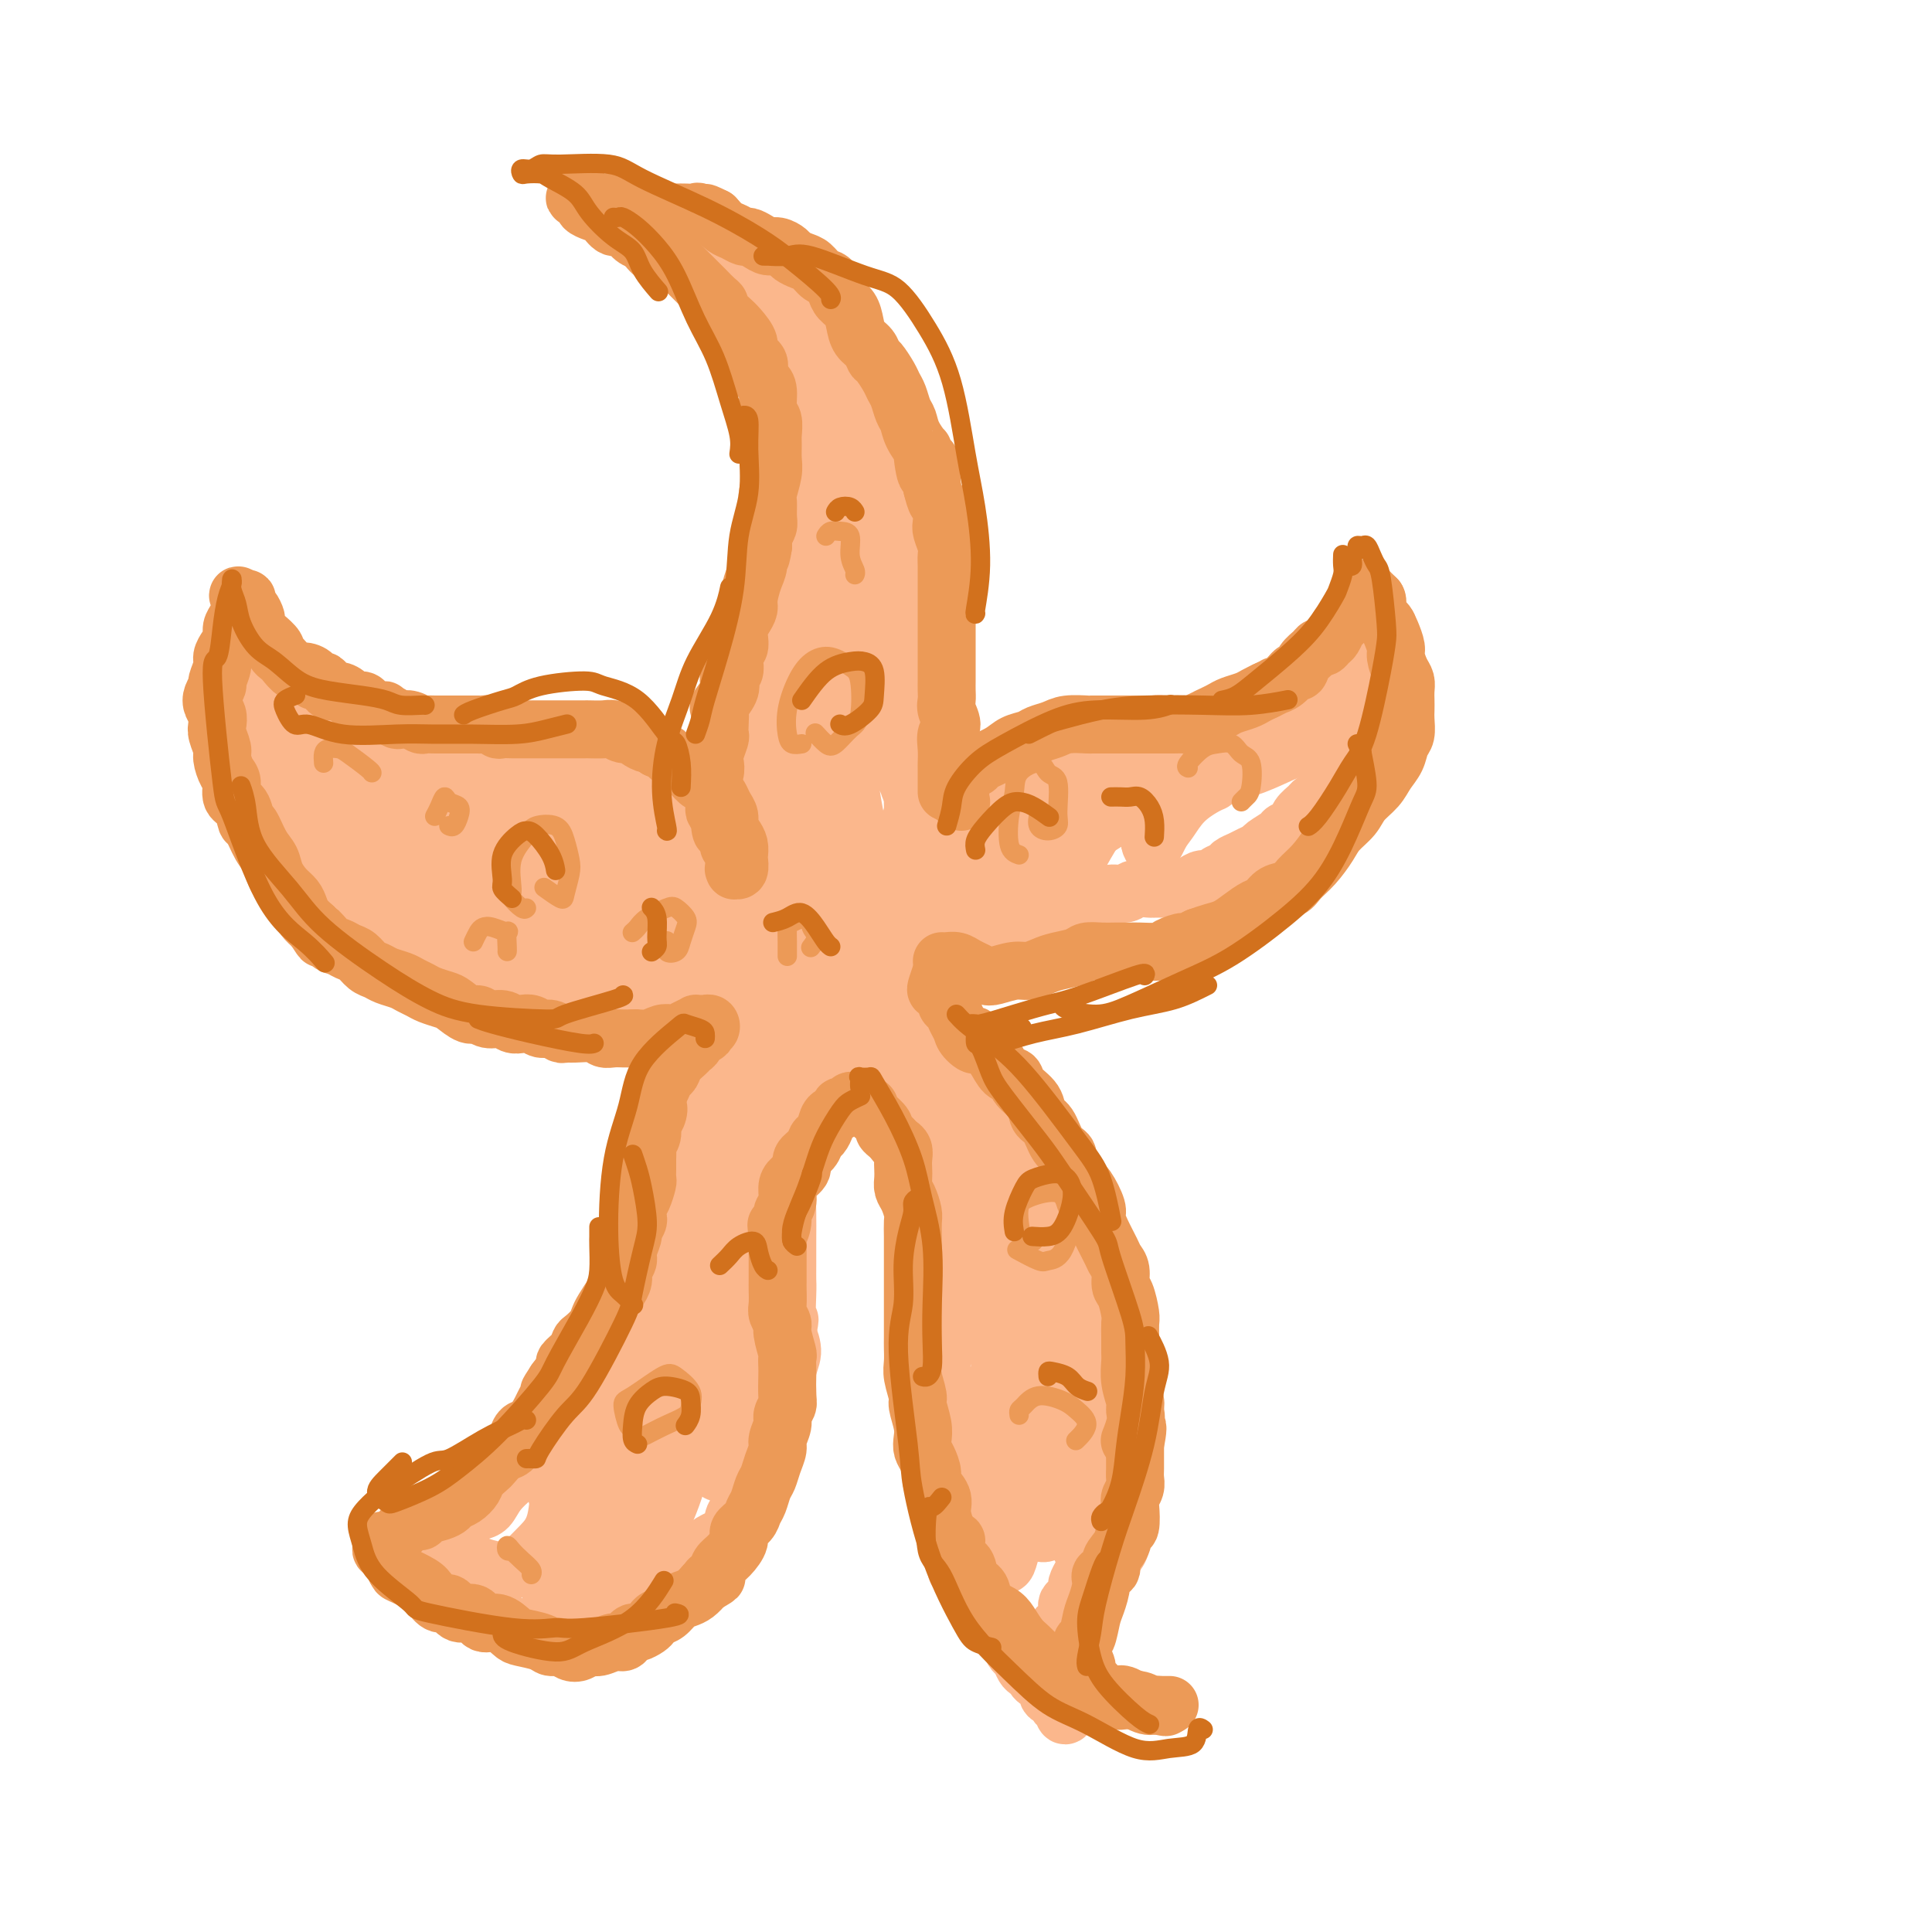 <svg viewBox='0 0 400 400' version='1.1' xmlns='http://www.w3.org/2000/svg' xmlns:xlink='http://www.w3.org/1999/xlink'><g fill='none' stroke='#FBB78C' stroke-width='20' stroke-linecap='round' stroke-linejoin='round'><path d='M166,68c0.000,-0.389 0.000,-0.779 0,-1c-0.000,-0.221 -0.000,-0.274 0,0c0.000,0.274 0.000,0.877 0,1c-0.000,0.123 -0.001,-0.232 0,0c0.001,0.232 0.003,1.052 0,2c-0.003,0.948 -0.011,2.023 0,3c0.011,0.977 0.041,1.857 0,3c-0.041,1.143 -0.152,2.549 0,5c0.152,2.451 0.565,5.948 1,9c0.435,3.052 0.890,5.658 1,8c0.110,2.342 -0.124,4.419 0,6c0.124,1.581 0.608,2.666 1,4c0.392,1.334 0.694,2.916 1,5c0.306,2.084 0.618,4.671 1,7c0.382,2.329 0.834,4.401 1,6c0.166,1.599 0.044,2.725 0,4c-0.044,1.275 -0.012,2.701 0,4c0.012,1.299 0.003,2.473 0,4c-0.003,1.527 -0.001,3.407 0,5c0.001,1.593 0.000,2.899 0,4c-0.000,1.101 -0.000,1.996 0,4c0.000,2.004 0.000,5.118 0,7c-0.000,1.882 0.000,2.533 0,3c-0.000,0.467 -0.000,0.750 0,2c0.000,1.250 0.000,3.465 0,5c-0.000,1.535 -0.001,2.389 0,3c0.001,0.611 0.003,0.979 0,2c-0.003,1.021 -0.011,2.696 0,4c0.011,1.304 0.041,2.236 0,3c-0.041,0.764 -0.155,1.361 0,2c0.155,0.639 0.577,1.319 1,2'/><path d='M173,184c1.084,18.517 0.294,6.808 0,3c-0.294,-3.808 -0.093,0.285 0,2c0.093,1.715 0.077,1.052 0,1c-0.077,-0.052 -0.217,0.507 0,1c0.217,0.493 0.790,0.919 1,1c0.210,0.081 0.056,-0.185 0,0c-0.056,0.185 -0.015,0.819 0,1c0.015,0.181 0.004,-0.092 0,0c-0.004,0.092 -0.001,0.550 0,1c0.001,0.450 -0.001,0.892 0,1c0.001,0.108 0.003,-0.118 0,0c-0.003,0.118 -0.012,0.578 0,1c0.012,0.422 0.044,0.804 0,1c-0.044,0.196 -0.166,0.207 0,0c0.166,-0.207 0.619,-0.630 1,-1c0.381,-0.370 0.691,-0.685 1,-1'/><path d='M176,195c0.372,1.748 -0.197,0.619 0,0c0.197,-0.619 1.159,-0.729 2,-1c0.841,-0.271 1.562,-0.702 2,-1c0.438,-0.298 0.594,-0.464 1,-1c0.406,-0.536 1.062,-1.443 2,-2c0.938,-0.557 2.160,-0.763 3,-1c0.840,-0.237 1.299,-0.504 2,-1c0.701,-0.496 1.643,-1.220 3,-2c1.357,-0.780 3.129,-1.616 4,-2c0.871,-0.384 0.842,-0.318 2,-1c1.158,-0.682 3.504,-2.113 5,-3c1.496,-0.887 2.141,-1.229 4,-2c1.859,-0.771 4.931,-1.972 7,-3c2.069,-1.028 3.135,-1.882 5,-3c1.865,-1.118 4.528,-2.498 7,-4c2.472,-1.502 4.752,-3.125 7,-4c2.248,-0.875 4.463,-1.001 7,-2c2.537,-0.999 5.394,-2.869 8,-4c2.606,-1.131 4.959,-1.522 7,-2c2.041,-0.478 3.768,-1.042 6,-2c2.232,-0.958 4.969,-2.310 7,-3c2.031,-0.690 3.357,-0.717 5,-1c1.643,-0.283 3.604,-0.821 5,-1c1.396,-0.179 2.227,0.001 3,0c0.773,-0.001 1.489,-0.183 2,0c0.511,0.183 0.817,0.729 1,1c0.183,0.271 0.241,0.265 0,0c-0.241,-0.265 -0.783,-0.790 -1,-1c-0.217,-0.210 -0.108,-0.105 0,0'/><path d='M168,198c-0.369,0.117 -0.739,0.235 -1,0c-0.261,-0.235 -0.414,-0.822 -1,-1c-0.586,-0.178 -1.606,0.055 -2,0c-0.394,-0.055 -0.162,-0.396 -1,-1c-0.838,-0.604 -2.747,-1.471 -4,-2c-1.253,-0.529 -1.851,-0.722 -3,-1c-1.149,-0.278 -2.850,-0.642 -5,-1c-2.150,-0.358 -4.748,-0.710 -6,-1c-1.252,-0.290 -1.160,-0.519 -3,-1c-1.840,-0.481 -5.614,-1.216 -9,-2c-3.386,-0.784 -6.383,-1.617 -8,-2c-1.617,-0.383 -1.854,-0.315 -4,-1c-2.146,-0.685 -6.201,-2.122 -9,-3c-2.799,-0.878 -4.341,-1.198 -6,-2c-1.659,-0.802 -3.434,-2.085 -6,-3c-2.566,-0.915 -5.924,-1.463 -8,-2c-2.076,-0.537 -2.871,-1.062 -5,-2c-2.129,-0.938 -5.592,-2.289 -8,-3c-2.408,-0.711 -3.762,-0.783 -5,-1c-1.238,-0.217 -2.361,-0.580 -4,-1c-1.639,-0.420 -3.794,-0.897 -5,-1c-1.206,-0.103 -1.461,0.169 -2,0c-0.539,-0.169 -1.361,-0.777 -2,-1c-0.639,-0.223 -1.095,-0.060 -1,0c0.095,0.060 0.741,0.017 1,0c0.259,-0.017 0.129,-0.009 0,0'/><path d='M172,208c-0.439,0.365 -0.879,0.731 -1,1c-0.121,0.269 0.075,0.443 0,1c-0.075,0.557 -0.423,1.499 -1,3c-0.577,1.501 -1.383,3.561 -2,5c-0.617,1.439 -1.044,2.257 -2,5c-0.956,2.743 -2.440,7.412 -4,11c-1.560,3.588 -3.195,6.097 -5,10c-1.805,3.903 -3.780,9.201 -6,15c-2.220,5.799 -4.685,12.099 -7,17c-2.315,4.901 -4.479,8.405 -6,12c-1.521,3.595 -2.400,7.283 -4,11c-1.600,3.717 -3.923,7.463 -6,11c-2.077,3.537 -3.908,6.863 -5,9c-1.092,2.137 -1.445,3.084 -2,4c-0.555,0.916 -1.314,1.802 -2,3c-0.686,1.198 -1.300,2.707 -1,3c0.300,0.293 1.514,-0.631 2,-1c0.486,-0.369 0.243,-0.185 0,0'/><path d='M179,204c-0.085,0.280 -0.169,0.560 0,1c0.169,0.440 0.593,1.041 1,2c0.407,0.959 0.797,2.275 1,3c0.203,0.725 0.217,0.858 1,3c0.783,2.142 2.334,6.291 4,10c1.666,3.709 3.449,6.976 5,11c1.551,4.024 2.872,8.805 4,12c1.128,3.195 2.064,4.803 3,7c0.936,2.197 1.873,4.982 3,8c1.127,3.018 2.445,6.271 4,9c1.555,2.729 3.348,4.936 5,8c1.652,3.064 3.163,6.986 4,9c0.837,2.014 1.000,2.121 2,4c1.000,1.879 2.836,5.528 4,8c1.164,2.472 1.656,3.765 2,5c0.344,1.235 0.541,2.412 1,4c0.459,1.588 1.181,3.589 2,5c0.819,1.411 1.736,2.234 2,3c0.264,0.766 -0.125,1.474 0,2c0.125,0.526 0.766,0.869 1,1c0.234,0.131 0.063,0.049 0,0c-0.063,-0.049 -0.017,-0.065 0,0c0.017,0.065 0.005,0.210 0,0c-0.005,-0.210 -0.001,-0.774 0,-1c0.001,-0.226 0.001,-0.113 0,0'/></g>
<g fill='none' stroke='#FBB78C' stroke-width='12' stroke-linecap='round' stroke-linejoin='round'><path d='M180,192c-0.119,0.007 -0.238,0.014 0,0c0.238,-0.014 0.834,-0.048 1,0c0.166,0.048 -0.096,0.178 0,0c0.096,-0.178 0.552,-0.666 1,-1c0.448,-0.334 0.888,-0.515 1,-1c0.112,-0.485 -0.106,-1.275 0,-2c0.106,-0.725 0.535,-1.386 1,-2c0.465,-0.614 0.964,-1.181 1,-2c0.036,-0.819 -0.393,-1.891 0,-3c0.393,-1.109 1.608,-2.254 2,-3c0.392,-0.746 -0.039,-1.092 0,-2c0.039,-0.908 0.546,-2.377 1,-4c0.454,-1.623 0.854,-3.401 1,-4c0.146,-0.599 0.039,-0.021 0,-1c-0.039,-0.979 -0.011,-3.516 0,-5c0.011,-1.484 0.003,-1.914 0,-3c-0.003,-1.086 -0.001,-2.828 0,-4c0.001,-1.172 0.000,-1.773 0,-3c-0.000,-1.227 -0.000,-3.080 0,-4c0.000,-0.920 0.000,-0.906 0,-2c-0.000,-1.094 -0.000,-3.296 0,-5c0.000,-1.704 0.000,-2.912 0,-4c-0.000,-1.088 -0.000,-2.057 0,-3c0.000,-0.943 0.000,-1.860 0,-3c-0.000,-1.140 -0.000,-2.504 0,-4c0.000,-1.496 0.000,-3.123 0,-5c-0.000,-1.877 -0.000,-4.005 0,-5c0.000,-0.995 0.000,-0.856 0,-2c-0.000,-1.144 -0.000,-3.572 0,-6'/><path d='M189,109c-0.033,-9.509 -0.117,-3.781 0,-2c0.117,1.781 0.433,-0.385 0,-2c-0.433,-1.615 -1.617,-2.680 -2,-4c-0.383,-1.320 0.034,-2.894 0,-4c-0.034,-1.106 -0.520,-1.743 -1,-3c-0.480,-1.257 -0.955,-3.133 -1,-4c-0.045,-0.867 0.339,-0.725 0,-1c-0.339,-0.275 -1.400,-0.965 -2,-2c-0.600,-1.035 -0.737,-2.413 -1,-3c-0.263,-0.587 -0.650,-0.384 -1,-1c-0.350,-0.616 -0.662,-2.052 -1,-3c-0.338,-0.948 -0.702,-1.409 -1,-2c-0.298,-0.591 -0.531,-1.313 -1,-2c-0.469,-0.687 -1.172,-1.338 -2,-2c-0.828,-0.662 -1.779,-1.333 -2,-2c-0.221,-0.667 0.288,-1.329 0,-2c-0.288,-0.671 -1.371,-1.349 -2,-2c-0.629,-0.651 -0.802,-1.273 -1,-2c-0.198,-0.727 -0.420,-1.557 -1,-2c-0.580,-0.443 -1.517,-0.499 -2,-1c-0.483,-0.501 -0.513,-1.447 -1,-2c-0.487,-0.553 -1.430,-0.711 -2,-1c-0.570,-0.289 -0.767,-0.707 -1,-1c-0.233,-0.293 -0.503,-0.460 -1,-1c-0.497,-0.540 -1.221,-1.454 -2,-2c-0.779,-0.546 -1.612,-0.724 -2,-1c-0.388,-0.276 -0.330,-0.651 -1,-1c-0.670,-0.349 -2.066,-0.671 -3,-1c-0.934,-0.329 -1.405,-0.666 -2,-1c-0.595,-0.334 -1.313,-0.667 -2,-1c-0.687,-0.333 -1.344,-0.667 -2,-1'/><path d='M149,50c-3.623,-2.410 -2.182,-1.434 -2,-1c0.182,0.434 -0.895,0.327 -2,0c-1.105,-0.327 -2.236,-0.872 -3,-1c-0.764,-0.128 -1.160,0.163 -2,0c-0.840,-0.163 -2.124,-0.780 -3,-1c-0.876,-0.220 -1.345,-0.045 -2,0c-0.655,0.045 -1.497,-0.042 -2,0c-0.503,0.042 -0.666,0.212 -1,0c-0.334,-0.212 -0.838,-0.805 -1,-1c-0.162,-0.195 0.018,0.008 0,0c-0.018,-0.008 -0.233,-0.229 0,0c0.233,0.229 0.916,0.906 1,1c0.084,0.094 -0.430,-0.397 0,0c0.430,0.397 1.804,1.681 3,2c1.196,0.319 2.212,-0.328 3,0c0.788,0.328 1.347,1.631 2,2c0.653,0.369 1.400,-0.197 2,0c0.600,0.197 1.053,1.155 2,2c0.947,0.845 2.386,1.577 3,2c0.614,0.423 0.401,0.538 1,1c0.599,0.462 2.008,1.273 3,2c0.992,0.727 1.565,1.370 2,2c0.435,0.630 0.732,1.245 1,2c0.268,0.755 0.505,1.648 1,2c0.495,0.352 1.246,0.163 2,1c0.754,0.837 1.511,2.698 2,4c0.489,1.302 0.708,2.043 1,3c0.292,0.957 0.655,2.131 1,3c0.345,0.869 0.673,1.435 1,2'/><path d='M162,77c1.635,3.145 1.223,2.507 1,3c-0.223,0.493 -0.256,2.115 0,3c0.256,0.885 0.800,1.031 1,2c0.200,0.969 0.055,2.762 0,4c-0.055,1.238 -0.018,1.922 0,3c0.018,1.078 0.019,2.549 0,4c-0.019,1.451 -0.058,2.882 0,4c0.058,1.118 0.211,1.922 0,3c-0.211,1.078 -0.788,2.428 -1,3c-0.212,0.572 -0.061,0.365 0,1c0.061,0.635 0.031,2.111 0,3c-0.031,0.889 -0.065,1.191 0,2c0.065,0.809 0.228,2.126 0,3c-0.228,0.874 -0.849,1.306 -1,2c-0.151,0.694 0.166,1.651 0,3c-0.166,1.349 -0.816,3.089 -1,4c-0.184,0.911 0.096,0.991 0,2c-0.096,1.009 -0.569,2.946 -1,4c-0.431,1.054 -0.819,1.226 -1,2c-0.181,0.774 -0.157,2.150 0,3c0.157,0.850 0.445,1.175 0,2c-0.445,0.825 -1.622,2.149 -2,3c-0.378,0.851 0.042,1.228 0,2c-0.042,0.772 -0.547,1.940 -1,3c-0.453,1.060 -0.853,2.012 -1,3c-0.147,0.988 -0.039,2.012 0,3c0.039,0.988 0.011,1.939 0,3c-0.011,1.061 -0.003,2.233 0,3c0.003,0.767 0.001,1.130 0,2c-0.001,0.870 -0.000,2.249 0,3c0.000,0.751 0.000,0.876 0,1'/><path d='M155,163c-1.230,10.126 0.196,5.440 1,4c0.804,-1.440 0.985,0.365 1,2c0.015,1.635 -0.137,3.098 0,4c0.137,0.902 0.561,1.241 1,2c0.439,0.759 0.891,1.936 1,3c0.109,1.064 -0.125,2.015 0,3c0.125,0.985 0.608,2.005 1,3c0.392,0.995 0.693,1.965 1,3c0.307,1.035 0.622,2.136 1,3c0.378,0.864 0.820,1.493 1,2c0.180,0.507 0.097,0.892 0,1c-0.097,0.108 -0.208,-0.062 0,0c0.208,0.062 0.735,0.355 1,0c0.265,-0.355 0.269,-1.357 0,-3c-0.269,-1.643 -0.812,-3.925 -1,-6c-0.188,-2.075 -0.020,-3.943 0,-7c0.020,-3.057 -0.106,-7.305 0,-12c0.106,-4.695 0.444,-9.838 1,-15c0.556,-5.162 1.331,-10.344 2,-15c0.669,-4.656 1.233,-8.785 2,-12c0.767,-3.215 1.736,-5.514 2,-8c0.264,-2.486 -0.178,-5.157 0,-7c0.178,-1.843 0.974,-2.856 1,-3c0.026,-0.144 -0.719,0.581 -1,2c-0.281,1.419 -0.097,3.531 0,7c0.097,3.469 0.109,8.295 0,12c-0.109,3.705 -0.339,6.288 0,11c0.339,4.712 1.245,11.552 2,17c0.755,5.448 1.357,9.505 2,13c0.643,3.495 1.327,6.427 2,8c0.673,1.573 1.337,1.786 2,2'/><path d='M178,177c1.210,6.255 0.237,1.894 0,0c-0.237,-1.894 0.264,-1.319 0,-3c-0.264,-1.681 -1.294,-5.616 -2,-11c-0.706,-5.384 -1.089,-12.217 -1,-18c0.089,-5.783 0.651,-10.518 1,-17c0.349,-6.482 0.485,-14.712 1,-21c0.515,-6.288 1.408,-10.634 2,-13c0.592,-2.366 0.883,-2.753 1,-3c0.117,-0.247 0.062,-0.354 0,1c-0.062,1.354 -0.129,4.170 0,8c0.129,3.830 0.454,8.675 1,14c0.546,5.325 1.313,11.130 2,17c0.687,5.870 1.295,11.805 2,16c0.705,4.195 1.506,6.651 2,9c0.494,2.349 0.682,4.591 1,6c0.318,1.409 0.766,1.986 1,2c0.234,0.014 0.255,-0.535 0,-1c-0.255,-0.465 -0.787,-0.847 -1,-1c-0.213,-0.153 -0.106,-0.076 0,0'/><path d='M188,195c-0.431,0.122 -0.862,0.243 -1,0c-0.138,-0.243 0.019,-0.851 0,-1c-0.019,-0.149 -0.212,0.161 0,-1c0.212,-1.161 0.828,-3.792 1,-5c0.172,-1.208 -0.102,-0.992 0,-2c0.102,-1.008 0.580,-3.238 1,-5c0.420,-1.762 0.782,-3.054 1,-4c0.218,-0.946 0.291,-1.546 1,-3c0.709,-1.454 2.052,-3.762 3,-5c0.948,-1.238 1.500,-1.405 2,-2c0.500,-0.595 0.950,-1.618 2,-3c1.050,-1.382 2.702,-3.124 4,-4c1.298,-0.876 2.241,-0.886 4,-2c1.759,-1.114 4.334,-3.331 6,-4c1.666,-0.669 2.423,0.209 3,0c0.577,-0.209 0.973,-1.506 2,-2c1.027,-0.494 2.684,-0.185 4,0c1.316,0.185 2.291,0.245 3,0c0.709,-0.245 1.151,-0.797 2,-1c0.849,-0.203 2.104,-0.058 3,0c0.896,0.058 1.433,0.030 2,0c0.567,-0.030 1.163,-0.061 2,0c0.837,0.061 1.916,0.212 3,0c1.084,-0.212 2.175,-0.789 3,-1c0.825,-0.211 1.386,-0.055 2,0c0.614,0.055 1.281,0.011 2,0c0.719,-0.011 1.491,0.011 2,0c0.509,-0.011 0.755,-0.054 1,0c0.245,0.054 0.489,0.207 1,0c0.511,-0.207 1.289,-0.773 2,-1c0.711,-0.227 1.356,-0.113 2,0'/><path d='M251,149c5.369,-0.465 1.791,-0.129 1,0c-0.791,0.129 1.204,0.050 2,0c0.796,-0.050 0.392,-0.070 1,0c0.608,0.070 2.227,0.229 3,0c0.773,-0.229 0.700,-0.845 1,-1c0.300,-0.155 0.973,0.151 2,0c1.027,-0.151 2.408,-0.758 3,-1c0.592,-0.242 0.395,-0.118 1,0c0.605,0.118 2.011,0.228 3,0c0.989,-0.228 1.559,-0.796 2,-1c0.441,-0.204 0.752,-0.043 1,0c0.248,0.043 0.434,-0.031 1,0c0.566,0.031 1.514,0.168 2,0c0.486,-0.168 0.511,-0.641 1,-1c0.489,-0.359 1.442,-0.603 2,-1c0.558,-0.397 0.722,-0.947 1,-1c0.278,-0.053 0.671,0.391 1,0c0.329,-0.391 0.595,-1.615 1,-2c0.405,-0.385 0.948,0.071 1,0c0.052,-0.071 -0.389,-0.668 0,-1c0.389,-0.332 1.607,-0.400 2,-1c0.393,-0.600 -0.039,-1.733 0,-2c0.039,-0.267 0.550,0.332 1,0c0.450,-0.332 0.839,-1.596 1,-2c0.161,-0.404 0.095,0.050 0,0c-0.095,-0.050 -0.218,-0.605 0,-1c0.218,-0.395 0.777,-0.631 1,-1c0.223,-0.369 0.111,-0.872 0,-1c-0.111,-0.128 -0.222,0.119 0,0c0.222,-0.119 0.778,-0.606 1,-1c0.222,-0.394 0.111,-0.697 0,-1'/><path d='M287,130c0.619,-1.230 0.166,0.196 0,1c-0.166,0.804 -0.043,0.986 0,1c0.043,0.014 0.008,-0.141 0,0c-0.008,0.141 0.012,0.577 0,1c-0.012,0.423 -0.056,0.834 0,1c0.056,0.166 0.211,0.086 0,0c-0.211,-0.086 -0.789,-0.177 -1,0c-0.211,0.177 -0.057,0.624 0,1c0.057,0.376 0.015,0.682 0,1c-0.015,0.318 -0.003,0.649 0,1c0.003,0.351 -0.003,0.723 0,1c0.003,0.277 0.015,0.458 0,1c-0.015,0.542 -0.057,1.443 0,2c0.057,0.557 0.212,0.768 0,1c-0.212,0.232 -0.792,0.486 -1,1c-0.208,0.514 -0.045,1.290 0,2c0.045,0.710 -0.029,1.355 0,2c0.029,0.645 0.162,1.289 0,2c-0.162,0.711 -0.618,1.489 -1,2c-0.382,0.511 -0.691,0.756 -1,1'/><path d='M283,152c-0.809,4.008 -0.832,3.027 -1,3c-0.168,-0.027 -0.481,0.899 -1,2c-0.519,1.101 -1.242,2.375 -2,3c-0.758,0.625 -1.550,0.600 -2,1c-0.450,0.400 -0.558,1.223 -1,2c-0.442,0.777 -1.216,1.507 -2,2c-0.784,0.493 -1.576,0.748 -2,1c-0.424,0.252 -0.479,0.500 -1,1c-0.521,0.500 -1.509,1.251 -2,2c-0.491,0.749 -0.484,1.496 -1,2c-0.516,0.504 -1.556,0.765 -2,1c-0.444,0.235 -0.293,0.444 -1,1c-0.707,0.556 -2.274,1.458 -3,2c-0.726,0.542 -0.613,0.723 -1,1c-0.387,0.277 -1.273,0.651 -2,1c-0.727,0.349 -1.293,0.672 -2,1c-0.707,0.328 -1.554,0.662 -2,1c-0.446,0.338 -0.489,0.682 -1,1c-0.511,0.318 -1.489,0.611 -2,1c-0.511,0.389 -0.556,0.875 -1,1c-0.444,0.125 -1.286,-0.110 -2,0c-0.714,0.110 -1.298,0.565 -2,1c-0.702,0.435 -1.520,0.849 -2,1c-0.480,0.151 -0.622,0.039 -1,0c-0.378,-0.039 -0.992,-0.007 -2,0c-1.008,0.007 -2.410,-0.013 -3,0c-0.590,0.013 -0.368,0.059 -1,0c-0.632,-0.059 -2.118,-0.222 -3,0c-0.882,0.222 -1.161,0.829 -2,1c-0.839,0.171 -2.240,-0.094 -3,0c-0.760,0.094 -0.880,0.547 -1,1'/><path d='M229,186c-2.969,0.327 -2.392,0.144 -2,0c0.392,-0.144 0.597,-0.250 0,0c-0.597,0.250 -1.998,0.854 -3,1c-1.002,0.146 -1.605,-0.167 -2,0c-0.395,0.167 -0.581,0.813 -1,1c-0.419,0.187 -1.071,-0.086 -2,0c-0.929,0.086 -2.134,0.530 -3,1c-0.866,0.470 -1.394,0.965 -2,1c-0.606,0.035 -1.289,-0.391 -2,0c-0.711,0.391 -1.449,1.599 -2,2c-0.551,0.401 -0.914,-0.006 -2,0c-1.086,0.006 -2.896,0.424 -4,1c-1.104,0.576 -1.504,1.310 -2,2c-0.496,0.690 -1.088,1.337 -2,2c-0.912,0.663 -2.142,1.343 -3,2c-0.858,0.657 -1.343,1.293 -2,2c-0.657,0.707 -1.486,1.486 -2,2c-0.514,0.514 -0.712,0.764 -1,1c-0.288,0.236 -0.666,0.458 -1,1c-0.334,0.542 -0.626,1.404 -1,2c-0.374,0.596 -0.832,0.927 -1,1c-0.168,0.073 -0.046,-0.113 0,0c0.046,0.113 0.016,0.526 0,1c-0.016,0.474 -0.018,1.008 0,1c0.018,-0.008 0.056,-0.559 0,-1c-0.056,-0.441 -0.204,-0.771 0,-2c0.204,-1.229 0.762,-3.357 1,-5c0.238,-1.643 0.157,-2.801 1,-5c0.843,-2.199 2.612,-5.438 4,-9c1.388,-3.562 2.397,-7.446 4,-11c1.603,-3.554 3.802,-6.777 6,-10'/><path d='M205,167c3.231,-7.247 3.308,-4.863 4,-5c0.692,-0.137 1.998,-2.794 3,-4c1.002,-1.206 1.700,-0.960 2,0c0.300,0.960 0.204,2.634 0,4c-0.204,1.366 -0.515,2.425 -1,5c-0.485,2.575 -1.145,6.665 -2,10c-0.855,3.335 -1.904,5.913 -3,8c-1.096,2.087 -2.237,3.683 -3,5c-0.763,1.317 -1.146,2.356 -1,2c0.146,-0.356 0.823,-2.106 2,-4c1.177,-1.894 2.854,-3.930 4,-6c1.146,-2.070 1.760,-4.172 3,-7c1.240,-2.828 3.104,-6.381 5,-9c1.896,-2.619 3.822,-4.306 5,-6c1.178,-1.694 1.606,-3.397 2,-4c0.394,-0.603 0.752,-0.106 1,1c0.248,1.106 0.384,2.821 0,5c-0.384,2.179 -1.289,4.823 -2,7c-0.711,2.177 -1.227,3.888 -2,6c-0.773,2.112 -1.803,4.625 -2,6c-0.197,1.375 0.440,1.613 1,1c0.560,-0.613 1.043,-2.077 2,-4c0.957,-1.923 2.390,-4.305 4,-7c1.610,-2.695 3.399,-5.702 5,-8c1.601,-2.298 3.014,-3.889 4,-5c0.986,-1.111 1.546,-1.744 2,-2c0.454,-0.256 0.801,-0.135 1,1c0.199,1.135 0.249,3.284 0,5c-0.249,1.716 -0.798,3.001 -1,5c-0.202,1.999 -0.058,4.714 0,6c0.058,1.286 0.029,1.143 0,1'/><path d='M238,174c0.365,2.687 1.279,0.405 2,-1c0.721,-1.405 1.251,-1.932 2,-3c0.749,-1.068 1.717,-2.679 3,-4c1.283,-1.321 2.880,-2.354 4,-3c1.120,-0.646 1.764,-0.905 2,-1c0.236,-0.095 0.063,-0.026 0,0c-0.063,0.026 -0.018,0.007 0,0c0.018,-0.007 0.009,-0.004 0,0'/><path d='M183,220c0.021,-0.000 0.043,-0.000 0,0c-0.043,0.000 -0.149,0.001 0,0c0.149,-0.001 0.554,-0.002 1,0c0.446,0.002 0.935,0.008 1,0c0.065,-0.008 -0.292,-0.031 0,0c0.292,0.031 1.234,0.117 2,0c0.766,-0.117 1.356,-0.436 2,0c0.644,0.436 1.341,1.626 2,2c0.659,0.374 1.278,-0.070 2,0c0.722,0.070 1.545,0.652 2,1c0.455,0.348 0.540,0.461 1,1c0.460,0.539 1.293,1.506 2,2c0.707,0.494 1.288,0.517 2,1c0.712,0.483 1.555,1.427 2,2c0.445,0.573 0.491,0.774 1,1c0.509,0.226 1.480,0.476 2,1c0.520,0.524 0.587,1.321 1,2c0.413,0.679 1.171,1.242 2,2c0.829,0.758 1.728,1.713 2,2c0.272,0.287 -0.082,-0.094 0,0c0.082,0.094 0.599,0.663 1,1c0.401,0.337 0.685,0.443 1,1c0.315,0.557 0.662,1.567 1,2c0.338,0.433 0.668,0.290 1,1c0.332,0.710 0.667,2.274 1,3c0.333,0.726 0.663,0.613 1,1c0.337,0.387 0.682,1.272 1,2c0.318,0.728 0.611,1.298 1,2c0.389,0.702 0.874,1.535 1,2c0.126,0.465 -0.107,0.561 0,1c0.107,0.439 0.553,1.219 1,2'/><path d='M220,255c2.421,4.073 0.973,2.256 1,2c0.027,-0.256 1.528,1.047 2,2c0.472,0.953 -0.084,1.554 0,2c0.084,0.446 0.810,0.737 1,1c0.190,0.263 -0.156,0.497 0,1c0.156,0.503 0.812,1.275 1,2c0.188,0.725 -0.093,1.401 0,2c0.093,0.599 0.560,1.119 1,2c0.440,0.881 0.854,2.122 1,3c0.146,0.878 0.025,1.394 0,2c-0.025,0.606 0.046,1.302 0,2c-0.046,0.698 -0.210,1.397 0,2c0.210,0.603 0.792,1.110 1,2c0.208,0.890 0.042,2.164 0,3c-0.042,0.836 0.040,1.235 0,2c-0.040,0.765 -0.203,1.896 0,3c0.203,1.104 0.772,2.182 1,3c0.228,0.818 0.114,1.378 0,2c-0.114,0.622 -0.227,1.307 0,2c0.227,0.693 0.793,1.393 1,2c0.207,0.607 0.056,1.121 0,2c-0.056,0.879 -0.015,2.123 0,3c0.015,0.877 0.005,1.386 0,2c-0.005,0.614 -0.004,1.333 0,2c0.004,0.667 0.011,1.281 0,2c-0.011,0.719 -0.042,1.544 0,2c0.042,0.456 0.155,0.542 0,1c-0.155,0.458 -0.578,1.288 -1,2c-0.422,0.712 -0.845,1.307 -1,2c-0.155,0.693 -0.044,1.484 0,2c0.044,0.516 0.022,0.758 0,1'/><path d='M228,318c-0.089,7.538 -0.812,3.382 -1,2c-0.188,-1.382 0.157,0.010 0,1c-0.157,0.990 -0.817,1.579 -1,2c-0.183,0.421 0.109,0.675 0,1c-0.109,0.325 -0.621,0.721 -1,1c-0.379,0.279 -0.627,0.442 -1,1c-0.373,0.558 -0.871,1.512 -1,2c-0.129,0.488 0.110,0.511 0,1c-0.110,0.489 -0.568,1.444 -1,2c-0.432,0.556 -0.837,0.711 -1,1c-0.163,0.289 -0.082,0.711 0,1c0.082,0.289 0.166,0.445 0,1c-0.166,0.555 -0.580,1.510 -1,2c-0.420,0.490 -0.845,0.516 -1,1c-0.155,0.484 -0.042,1.425 0,2c0.042,0.575 0.011,0.784 0,1c-0.011,0.216 -0.003,0.439 0,1c0.003,0.561 0.001,1.460 0,2c-0.001,0.540 -0.000,0.722 0,1c0.000,0.278 -0.000,0.653 0,1c0.000,0.347 0.000,0.665 0,1c-0.000,0.335 -0.001,0.685 0,1c0.001,0.315 0.004,0.595 0,1c-0.004,0.405 -0.015,0.936 0,1c0.015,0.064 0.057,-0.337 0,0c-0.057,0.337 -0.211,1.414 0,2c0.211,0.586 0.789,0.683 1,1c0.211,0.317 0.057,0.855 0,1c-0.057,0.145 -0.016,-0.101 0,0c0.016,0.101 0.008,0.551 0,1'/><path d='M220,354c0.447,2.303 1.064,0.561 1,0c-0.064,-0.561 -0.810,0.058 -1,0c-0.190,-0.058 0.175,-0.793 0,-1c-0.175,-0.207 -0.891,0.113 -1,0c-0.109,-0.113 0.388,-0.660 0,-1c-0.388,-0.340 -1.662,-0.473 -2,-1c-0.338,-0.527 0.260,-1.450 0,-2c-0.260,-0.550 -1.379,-0.729 -2,-1c-0.621,-0.271 -0.744,-0.635 -1,-1c-0.256,-0.365 -0.646,-0.730 -1,-1c-0.354,-0.270 -0.671,-0.444 -1,-1c-0.329,-0.556 -0.669,-1.495 -1,-2c-0.331,-0.505 -0.652,-0.576 -1,-1c-0.348,-0.424 -0.722,-1.203 -1,-2c-0.278,-0.797 -0.459,-1.614 -1,-2c-0.541,-0.386 -1.440,-0.340 -2,-1c-0.560,-0.660 -0.780,-2.025 -1,-3c-0.220,-0.975 -0.440,-1.561 -1,-2c-0.560,-0.439 -1.460,-0.733 -2,-1c-0.540,-0.267 -0.718,-0.508 -1,-1c-0.282,-0.492 -0.667,-1.234 -1,-2c-0.333,-0.766 -0.615,-1.554 -1,-2c-0.385,-0.446 -0.873,-0.550 -1,-1c-0.127,-0.450 0.107,-1.248 0,-2c-0.107,-0.752 -0.554,-1.459 -1,-2c-0.446,-0.541 -0.889,-0.915 -1,-2c-0.111,-1.085 0.111,-2.881 0,-4c-0.111,-1.119 -0.556,-1.559 -1,-2'/><path d='M195,313c-0.480,-2.219 -0.181,-1.767 0,-2c0.181,-0.233 0.245,-1.150 0,-2c-0.245,-0.850 -0.798,-1.631 -1,-2c-0.202,-0.369 -0.054,-0.325 0,-1c0.054,-0.675 0.015,-2.067 0,-3c-0.015,-0.933 -0.004,-1.405 0,-2c0.004,-0.595 0.001,-1.312 0,-2c-0.001,-0.688 0.000,-1.347 0,-2c-0.000,-0.653 -0.001,-1.301 0,-2c0.001,-0.699 0.004,-1.449 0,-2c-0.004,-0.551 -0.015,-0.904 0,-2c0.015,-1.096 0.058,-2.936 0,-4c-0.058,-1.064 -0.215,-1.352 0,-2c0.215,-0.648 0.804,-1.657 1,-3c0.196,-1.343 0.001,-3.019 0,-4c-0.001,-0.981 0.192,-1.267 0,-2c-0.192,-0.733 -0.770,-1.914 -1,-3c-0.230,-1.086 -0.114,-2.079 0,-3c0.114,-0.921 0.224,-1.771 0,-3c-0.224,-1.229 -0.782,-2.837 -1,-4c-0.218,-1.163 -0.095,-1.880 0,-3c0.095,-1.120 0.163,-2.641 0,-4c-0.163,-1.359 -0.557,-2.554 -1,-4c-0.443,-1.446 -0.933,-3.141 -1,-4c-0.067,-0.859 0.291,-0.882 0,-2c-0.291,-1.118 -1.230,-3.333 -2,-5c-0.770,-1.667 -1.371,-2.787 -2,-4c-0.629,-1.213 -1.285,-2.519 -2,-4c-0.715,-1.481 -1.490,-3.137 -2,-4c-0.510,-0.863 -0.755,-0.931 -1,-1'/><path d='M182,228c-2.029,-4.886 -1.602,-3.103 -2,-3c-0.398,0.103 -1.622,-1.476 -2,-2c-0.378,-0.524 0.091,0.008 0,0c-0.091,-0.008 -0.741,-0.556 -1,-1c-0.259,-0.444 -0.126,-0.784 0,-1c0.126,-0.216 0.247,-0.307 1,0c0.753,0.307 2.139,1.013 4,2c1.861,0.987 4.196,2.254 6,4c1.804,1.746 3.077,3.970 5,6c1.923,2.030 4.498,3.866 7,6c2.502,2.134 4.932,4.565 7,7c2.068,2.435 3.773,4.873 5,7c1.227,2.127 1.977,3.944 3,6c1.023,2.056 2.319,4.351 3,6c0.681,1.649 0.748,2.651 1,3c0.252,0.349 0.689,0.045 1,0c0.311,-0.045 0.494,0.169 0,0c-0.494,-0.169 -1.666,-0.720 -3,-2c-1.334,-1.280 -2.830,-3.288 -4,-6c-1.170,-2.712 -2.013,-6.128 -3,-9c-0.987,-2.872 -2.118,-5.201 -3,-7c-0.882,-1.799 -1.513,-3.068 -2,-5c-0.487,-1.932 -0.828,-4.527 -1,-6c-0.172,-1.473 -0.174,-1.823 0,-2c0.174,-0.177 0.526,-0.182 1,0c0.474,0.182 1.072,0.550 2,2c0.928,1.450 2.188,3.983 3,6c0.812,2.017 1.176,3.520 2,7c0.824,3.480 2.106,8.937 3,13c0.894,4.063 1.398,6.732 2,11c0.602,4.268 1.301,10.134 2,16'/><path d='M219,286c2.130,10.991 1.456,11.968 1,14c-0.456,2.032 -0.692,5.119 -1,8c-0.308,2.881 -0.687,5.555 -1,7c-0.313,1.445 -0.560,1.660 -1,2c-0.440,0.340 -1.074,0.805 -2,0c-0.926,-0.805 -2.143,-2.879 -3,-5c-0.857,-2.121 -1.354,-4.288 -2,-7c-0.646,-2.712 -1.442,-5.970 -2,-10c-0.558,-4.030 -0.878,-8.833 -1,-12c-0.122,-3.167 -0.048,-4.699 0,-6c0.048,-1.301 0.068,-2.372 0,-3c-0.068,-0.628 -0.224,-0.813 0,0c0.224,0.813 0.827,2.623 1,6c0.173,3.377 -0.085,8.320 0,11c0.085,2.680 0.514,3.096 1,7c0.486,3.904 1.029,11.295 1,16c-0.029,4.705 -0.630,6.725 -1,8c-0.370,1.275 -0.509,1.806 -1,2c-0.491,0.194 -1.333,0.051 -2,-1c-0.667,-1.051 -1.159,-3.011 -2,-6c-0.841,-2.989 -2.030,-7.008 -3,-11c-0.970,-3.992 -1.720,-7.956 -2,-11c-0.280,-3.044 -0.089,-5.167 0,-6c0.089,-0.833 0.075,-0.374 0,1c-0.075,1.374 -0.213,3.664 0,7c0.213,3.336 0.775,7.717 1,11c0.225,3.283 0.112,5.468 0,8c-0.112,2.532 -0.222,5.413 0,7c0.222,1.587 0.778,1.882 1,2c0.222,0.118 0.111,0.059 0,0'/><path d='M172,216c0.014,-0.332 0.028,-0.663 0,-1c-0.028,-0.337 -0.099,-0.678 0,-1c0.099,-0.322 0.367,-0.624 0,-1c-0.367,-0.376 -1.370,-0.825 -2,-1c-0.630,-0.175 -0.888,-0.077 -1,0c-0.112,0.077 -0.079,0.132 -1,0c-0.921,-0.132 -2.798,-0.450 -4,0c-1.202,0.450 -1.729,1.669 -2,2c-0.271,0.331 -0.285,-0.224 -1,0c-0.715,0.224 -2.131,1.229 -3,2c-0.869,0.771 -1.190,1.310 -2,2c-0.810,0.690 -2.107,1.531 -3,2c-0.893,0.469 -1.380,0.564 -2,1c-0.620,0.436 -1.373,1.211 -2,2c-0.627,0.789 -1.128,1.590 -2,3c-0.872,1.410 -2.117,3.428 -3,5c-0.883,1.572 -1.406,2.696 -2,4c-0.594,1.304 -1.260,2.786 -2,4c-0.740,1.214 -1.556,2.159 -2,3c-0.444,0.841 -0.518,1.576 -1,3c-0.482,1.424 -1.371,3.536 -2,5c-0.629,1.464 -0.997,2.281 -1,3c-0.003,0.719 0.360,1.339 0,3c-0.360,1.661 -1.443,4.362 -2,6c-0.557,1.638 -0.587,2.214 -1,3c-0.413,0.786 -1.210,1.782 -2,3c-0.790,1.218 -1.573,2.656 -2,4c-0.427,1.344 -0.500,2.593 -1,4c-0.500,1.407 -1.429,2.974 -2,4c-0.571,1.026 -0.786,1.513 -1,2'/><path d='M123,282c-4.364,9.945 -2.272,5.309 -2,4c0.272,-1.309 -1.274,0.710 -2,2c-0.726,1.290 -0.630,1.852 -1,3c-0.370,1.148 -1.205,2.882 -2,4c-0.795,1.118 -1.549,1.622 -2,2c-0.451,0.378 -0.600,0.632 -1,1c-0.400,0.368 -1.052,0.852 -2,2c-0.948,1.148 -2.193,2.962 -3,4c-0.807,1.038 -1.175,1.301 -2,2c-0.825,0.699 -2.108,1.836 -3,3c-0.892,1.164 -1.394,2.356 -2,3c-0.606,0.644 -1.317,0.741 -2,1c-0.683,0.259 -1.337,0.680 -2,1c-0.663,0.320 -1.333,0.538 -2,1c-0.667,0.462 -1.330,1.166 -2,2c-0.670,0.834 -1.346,1.797 -2,2c-0.654,0.203 -1.285,-0.353 -2,0c-0.715,0.353 -1.513,1.616 -2,2c-0.487,0.384 -0.663,-0.109 -1,0c-0.337,0.109 -0.833,0.822 -1,1c-0.167,0.178 -0.003,-0.177 0,0c0.003,0.177 -0.154,0.887 0,1c0.154,0.113 0.621,-0.370 1,0c0.379,0.370 0.671,1.594 1,2c0.329,0.406 0.696,-0.004 1,0c0.304,0.004 0.545,0.424 1,1c0.455,0.576 1.122,1.309 2,2c0.878,0.691 1.965,1.340 3,2c1.035,0.660 2.017,1.330 3,2'/><path d='M97,332c2.166,1.586 1.581,1.051 2,1c0.419,-0.051 1.843,0.384 3,1c1.157,0.616 2.046,1.415 3,2c0.954,0.585 1.974,0.956 3,1c1.026,0.044 2.058,-0.240 3,0c0.942,0.240 1.792,1.003 3,1c1.208,-0.003 2.773,-0.774 4,-1c1.227,-0.226 2.115,0.091 3,0c0.885,-0.091 1.768,-0.591 3,-1c1.232,-0.409 2.813,-0.728 4,-1c1.187,-0.272 1.981,-0.497 3,-1c1.019,-0.503 2.265,-1.284 3,-2c0.735,-0.716 0.960,-1.368 2,-2c1.040,-0.632 2.896,-1.244 4,-2c1.104,-0.756 1.455,-1.657 2,-2c0.545,-0.343 1.283,-0.127 2,-1c0.717,-0.873 1.412,-2.836 2,-4c0.588,-1.164 1.069,-1.529 2,-2c0.931,-0.471 2.311,-1.047 3,-2c0.689,-0.953 0.688,-2.283 1,-3c0.312,-0.717 0.939,-0.822 2,-2c1.061,-1.178 2.557,-3.428 3,-5c0.443,-1.572 -0.166,-2.464 0,-3c0.166,-0.536 1.106,-0.715 2,-2c0.894,-1.285 1.741,-3.677 2,-5c0.259,-1.323 -0.070,-1.578 0,-2c0.070,-0.422 0.538,-1.011 1,-2c0.462,-0.989 0.918,-2.379 1,-4c0.082,-1.621 -0.209,-3.475 0,-5c0.209,-1.525 0.917,-2.721 1,-4c0.083,-1.279 -0.458,-2.639 -1,-4'/><path d='M163,276c0.928,-4.924 0.249,-1.736 0,-2c-0.249,-0.264 -0.066,-3.982 0,-6c0.066,-2.018 0.017,-2.338 0,-3c-0.017,-0.662 -0.003,-1.666 0,-3c0.003,-1.334 -0.007,-2.999 0,-5c0.007,-2.001 0.031,-4.338 0,-6c-0.031,-1.662 -0.117,-2.650 0,-4c0.117,-1.350 0.436,-3.061 1,-5c0.564,-1.939 1.372,-4.104 2,-6c0.628,-1.896 1.075,-3.521 2,-5c0.925,-1.479 2.328,-2.812 3,-4c0.672,-1.188 0.612,-2.232 1,-3c0.388,-0.768 1.224,-1.260 2,-2c0.776,-0.740 1.491,-1.728 2,-2c0.509,-0.272 0.811,0.174 1,0c0.189,-0.174 0.266,-0.967 0,-1c-0.266,-0.033 -0.875,0.693 -1,1c-0.125,0.307 0.233,0.193 0,0c-0.233,-0.193 -1.056,-0.467 -2,0c-0.944,0.467 -2.010,1.675 -3,3c-0.990,1.325 -1.903,2.766 -3,4c-1.097,1.234 -2.378,2.262 -4,5c-1.622,2.738 -3.583,7.185 -5,12c-1.417,4.815 -2.289,9.999 -3,14c-0.711,4.001 -1.263,6.819 -2,10c-0.737,3.181 -1.661,6.724 -2,9c-0.339,2.276 -0.094,3.284 0,4c0.094,0.716 0.035,1.140 0,1c-0.035,-0.140 -0.048,-0.845 0,-2c0.048,-1.155 0.157,-2.758 0,-5c-0.157,-2.242 -0.578,-5.121 -1,-8'/><path d='M151,267c-0.121,-4.833 0.076,-9.915 0,-14c-0.076,-4.085 -0.424,-7.171 0,-11c0.424,-3.829 1.619,-8.399 2,-11c0.381,-2.601 -0.053,-3.234 0,-4c0.053,-0.766 0.593,-1.666 1,-1c0.407,0.666 0.681,2.897 1,5c0.319,2.103 0.681,4.079 1,7c0.319,2.921 0.593,6.787 1,12c0.407,5.213 0.945,11.773 1,18c0.055,6.227 -0.374,12.119 -1,17c-0.626,4.881 -1.449,8.750 -2,11c-0.551,2.250 -0.831,2.883 -2,3c-1.169,0.117 -3.229,-0.280 -4,-1c-0.771,-0.720 -0.253,-1.764 -1,-5c-0.747,-3.236 -2.759,-8.664 -4,-13c-1.241,-4.336 -1.712,-7.580 -2,-13c-0.288,-5.420 -0.392,-13.014 0,-18c0.392,-4.986 1.281,-7.362 2,-10c0.719,-2.638 1.267,-5.536 2,-6c0.733,-0.464 1.650,1.507 2,2c0.350,0.493 0.132,-0.492 1,3c0.868,3.492 2.821,11.460 4,18c1.179,6.540 1.583,11.653 2,16c0.417,4.347 0.846,7.927 1,12c0.154,4.073 0.034,8.640 -1,12c-1.034,3.360 -2.981,5.515 -4,7c-1.019,1.485 -1.110,2.301 -2,2c-0.890,-0.301 -2.579,-1.720 -4,-3c-1.421,-1.280 -2.575,-2.422 -4,-6c-1.425,-3.578 -3.121,-9.594 -4,-14c-0.879,-4.406 -0.939,-7.203 -1,-10'/><path d='M136,272c-0.872,-5.423 -0.553,-6.981 0,-8c0.553,-1.019 1.339,-1.500 2,-1c0.661,0.500 1.196,1.981 2,5c0.804,3.019 1.877,7.575 2,13c0.123,5.425 -0.706,11.719 -1,16c-0.294,4.281 -0.055,6.548 -1,10c-0.945,3.452 -3.075,8.087 -4,10c-0.925,1.913 -0.645,1.103 -1,1c-0.355,-0.103 -1.345,0.502 -3,-2c-1.655,-2.502 -3.974,-8.111 -5,-12c-1.026,-3.889 -0.758,-6.059 -1,-9c-0.242,-2.941 -0.995,-6.655 -1,-10c-0.005,-3.345 0.738,-6.322 1,-8c0.262,-1.678 0.044,-2.056 1,-1c0.956,1.056 3.088,3.546 4,6c0.912,2.454 0.604,4.872 1,9c0.396,4.128 1.495,9.965 2,13c0.505,3.035 0.416,3.267 0,6c-0.416,2.733 -1.158,7.966 -2,11c-0.842,3.034 -1.785,3.870 -3,4c-1.215,0.130 -2.703,-0.444 -4,-1c-1.297,-0.556 -2.402,-1.094 -4,-3c-1.598,-1.906 -3.689,-5.180 -5,-9c-1.311,-3.820 -1.843,-8.186 -2,-11c-0.157,-2.814 0.062,-4.077 0,-5c-0.062,-0.923 -0.403,-1.507 0,-1c0.403,0.507 1.550,2.106 2,4c0.450,1.894 0.203,4.085 0,7c-0.203,2.915 -0.362,6.554 -1,9c-0.638,2.446 -1.754,3.699 -3,5c-1.246,1.301 -2.623,2.651 -4,4'/><path d='M108,324c-2.171,1.692 -4.097,1.423 -6,1c-1.903,-0.423 -3.781,-0.998 -5,-2c-1.219,-1.002 -1.777,-2.429 -2,-3c-0.223,-0.571 -0.112,-0.285 0,0'/><path d='M155,188c-0.004,-0.331 -0.008,-0.662 0,-1c0.008,-0.338 0.027,-0.685 0,-1c-0.027,-0.315 -0.099,-0.600 0,-1c0.099,-0.400 0.370,-0.916 0,-2c-0.370,-1.084 -1.382,-2.735 -2,-4c-0.618,-1.265 -0.843,-2.143 -1,-3c-0.157,-0.857 -0.245,-1.693 -1,-3c-0.755,-1.307 -2.177,-3.084 -3,-4c-0.823,-0.916 -1.046,-0.970 -2,-2c-0.954,-1.030 -2.638,-3.035 -4,-4c-1.362,-0.965 -2.403,-0.890 -3,-1c-0.597,-0.110 -0.749,-0.407 -2,-1c-1.251,-0.593 -3.599,-1.483 -5,-2c-1.401,-0.517 -1.855,-0.661 -3,-1c-1.145,-0.339 -2.982,-0.875 -4,-1c-1.018,-0.125 -1.219,0.159 -2,0c-0.781,-0.159 -2.142,-0.761 -3,-1c-0.858,-0.239 -1.212,-0.116 -2,0c-0.788,0.116 -2.011,0.223 -3,0c-0.989,-0.223 -1.743,-0.778 -3,-1c-1.257,-0.222 -3.018,-0.113 -4,0c-0.982,0.113 -1.185,0.228 -2,0c-0.815,-0.228 -2.243,-0.801 -4,-1c-1.757,-0.199 -3.844,-0.024 -5,0c-1.156,0.024 -1.380,-0.102 -2,0c-0.620,0.102 -1.634,0.431 -3,0c-1.366,-0.431 -3.082,-1.622 -4,-2c-0.918,-0.378 -1.036,0.056 -2,0c-0.964,-0.056 -2.774,-0.603 -4,-1c-1.226,-0.397 -1.869,-0.645 -3,-1c-1.131,-0.355 -2.752,-0.816 -4,-1c-1.248,-0.184 -2.124,-0.092 -3,0'/><path d='M72,149c-8.956,-1.416 -4.846,-0.956 -4,-1c0.846,-0.044 -1.573,-0.593 -3,-1c-1.427,-0.407 -1.864,-0.671 -3,-1c-1.136,-0.329 -2.973,-0.722 -4,-1c-1.027,-0.278 -1.245,-0.442 -2,-1c-0.755,-0.558 -2.049,-1.511 -3,-2c-0.951,-0.489 -1.560,-0.513 -2,-1c-0.440,-0.487 -0.710,-1.438 -1,-2c-0.290,-0.562 -0.599,-0.735 -1,-1c-0.401,-0.265 -0.892,-0.623 -1,-1c-0.108,-0.377 0.168,-0.775 0,-1c-0.168,-0.225 -0.781,-0.279 -1,0c-0.219,0.279 -0.045,0.891 0,1c0.045,0.109 -0.041,-0.283 0,0c0.041,0.283 0.207,1.242 0,2c-0.207,0.758 -0.789,1.313 -1,2c-0.211,0.687 -0.053,1.504 0,2c0.053,0.496 -0.000,0.671 0,2c0.000,1.329 0.055,3.811 0,5c-0.055,1.189 -0.218,1.085 0,2c0.218,0.915 0.817,2.848 1,4c0.183,1.152 -0.050,1.524 0,2c0.050,0.476 0.384,1.057 1,2c0.616,0.943 1.515,2.247 2,3c0.485,0.753 0.555,0.953 1,2c0.445,1.047 1.264,2.940 2,4c0.736,1.060 1.391,1.285 2,2c0.609,0.715 1.174,1.918 2,3c0.826,1.082 1.913,2.041 3,3'/><path d='M60,177c2.181,2.654 1.632,0.790 2,1c0.368,0.210 1.653,2.494 3,4c1.347,1.506 2.758,2.234 4,3c1.242,0.766 2.317,1.570 3,2c0.683,0.430 0.976,0.485 2,1c1.024,0.515 2.780,1.488 4,2c1.220,0.512 1.905,0.562 3,1c1.095,0.438 2.599,1.264 4,2c1.401,0.736 2.700,1.381 4,2c1.300,0.619 2.600,1.211 4,2c1.400,0.789 2.898,1.773 4,2c1.102,0.227 1.807,-0.304 3,0c1.193,0.304 2.874,1.444 4,2c1.126,0.556 1.697,0.530 3,1c1.303,0.470 3.339,1.437 5,2c1.661,0.563 2.948,0.723 4,1c1.052,0.277 1.871,0.670 3,1c1.129,0.330 2.569,0.596 4,1c1.431,0.404 2.852,0.945 4,1c1.148,0.055 2.022,-0.378 3,0c0.978,0.378 2.060,1.566 3,2c0.940,0.434 1.737,0.113 3,0c1.263,-0.113 2.993,-0.020 4,0c1.007,0.020 1.291,-0.035 2,0c0.709,0.035 1.841,0.160 3,0c1.159,-0.160 2.344,-0.605 3,-1c0.656,-0.395 0.784,-0.741 2,-1c1.216,-0.259 3.522,-0.430 5,-1c1.478,-0.570 2.129,-1.538 3,-2c0.871,-0.462 1.963,-0.418 3,-1c1.037,-0.582 2.018,-1.791 3,-3'/><path d='M164,201c3.107,-1.313 1.376,-0.096 1,0c-0.376,0.096 0.604,-0.928 1,-1c0.396,-0.072 0.207,0.809 0,1c-0.207,0.191 -0.434,-0.307 -1,0c-0.566,0.307 -1.473,1.419 -2,2c-0.527,0.581 -0.675,0.630 -2,1c-1.325,0.370 -3.829,1.061 -6,1c-2.171,-0.061 -4.011,-0.874 -6,-2c-1.989,-1.126 -4.128,-2.565 -6,-4c-1.872,-1.435 -3.478,-2.867 -5,-6c-1.522,-3.133 -2.960,-7.967 -4,-11c-1.040,-3.033 -1.683,-4.266 -2,-6c-0.317,-1.734 -0.310,-3.969 0,-5c0.310,-1.031 0.923,-0.857 2,0c1.077,0.857 2.619,2.397 4,4c1.381,1.603 2.602,3.270 4,6c1.398,2.730 2.973,6.522 4,9c1.027,2.478 1.508,3.642 2,5c0.492,1.358 0.996,2.908 1,4c0.004,1.092 -0.494,1.724 -1,2c-0.506,0.276 -1.022,0.196 -2,0c-0.978,-0.196 -2.420,-0.507 -4,-2c-1.580,-1.493 -3.300,-4.169 -5,-7c-1.700,-2.831 -3.380,-5.818 -5,-9c-1.620,-3.182 -3.181,-6.558 -4,-9c-0.819,-2.442 -0.898,-3.950 -1,-5c-0.102,-1.050 -0.229,-1.640 0,-2c0.229,-0.360 0.814,-0.488 2,0c1.186,0.488 2.973,1.593 5,4c2.027,2.407 4.293,6.116 6,9c1.707,2.884 2.853,4.942 4,7'/><path d='M144,187c2.986,4.727 2.949,6.546 3,8c0.051,1.454 0.188,2.543 0,4c-0.188,1.457 -0.700,3.281 -2,4c-1.300,0.719 -3.386,0.332 -5,0c-1.614,-0.332 -2.755,-0.610 -5,-2c-2.245,-1.390 -5.593,-3.891 -9,-7c-3.407,-3.109 -6.872,-6.824 -9,-10c-2.128,-3.176 -2.917,-5.812 -4,-9c-1.083,-3.188 -2.459,-6.928 -3,-9c-0.541,-2.072 -0.248,-2.475 0,-3c0.248,-0.525 0.453,-1.173 2,-1c1.547,0.173 4.438,1.165 7,3c2.562,1.835 4.794,4.513 7,7c2.206,2.487 4.386,4.785 7,8c2.614,3.215 5.662,7.349 7,10c1.338,2.651 0.967,3.818 1,5c0.033,1.182 0.470,2.378 -1,3c-1.470,0.622 -4.848,0.668 -6,1c-1.152,0.332 -0.077,0.950 -3,0c-2.923,-0.950 -9.844,-3.466 -15,-6c-5.156,-2.534 -8.549,-5.085 -12,-9c-3.451,-3.915 -6.961,-9.195 -9,-12c-2.039,-2.805 -2.607,-3.134 -3,-5c-0.393,-1.866 -0.610,-5.267 -1,-7c-0.390,-1.733 -0.952,-1.797 0,-2c0.952,-0.203 3.419,-0.544 6,0c2.581,0.544 5.277,1.972 9,5c3.723,3.028 8.472,7.657 12,11c3.528,3.343 5.834,5.400 8,8c2.166,2.600 4.190,5.743 5,8c0.810,2.257 0.405,3.629 0,5'/><path d='M131,195c0.094,2.341 -2.171,1.695 -4,2c-1.829,0.305 -3.222,1.563 -6,2c-2.778,0.437 -6.941,0.053 -13,-2c-6.059,-2.053 -14.014,-5.776 -18,-8c-3.986,-2.224 -4.002,-2.949 -6,-6c-1.998,-3.051 -5.976,-8.428 -8,-12c-2.024,-3.572 -2.092,-5.337 -2,-8c0.092,-2.663 0.345,-6.223 1,-8c0.655,-1.777 1.711,-1.772 4,-1c2.289,0.772 5.809,2.310 9,4c3.191,1.690 6.051,3.531 10,7c3.949,3.469 8.985,8.567 12,12c3.015,3.433 4.007,5.202 5,7c0.993,1.798 1.987,3.626 2,5c0.013,1.374 -0.954,2.293 -2,3c-1.046,0.707 -2.170,1.203 -5,1c-2.830,-0.203 -7.367,-1.106 -11,-2c-3.633,-0.894 -6.364,-1.780 -10,-4c-3.636,-2.220 -8.177,-5.773 -12,-9c-3.823,-3.227 -6.927,-6.129 -9,-9c-2.073,-2.871 -3.115,-5.713 -4,-7c-0.885,-1.287 -1.614,-1.021 -1,-2c0.614,-0.979 2.572,-3.205 4,-4c1.428,-0.795 2.327,-0.159 5,1c2.673,1.159 7.122,2.843 11,5c3.878,2.157 7.186,4.789 10,7c2.814,2.211 5.135,4.001 7,6c1.865,1.999 3.273,4.206 4,6c0.727,1.794 0.773,3.175 0,4c-0.773,0.825 -2.364,1.093 -5,1c-2.636,-0.093 -6.318,-0.546 -10,-1'/><path d='M89,185c-5.007,-0.767 -10.025,-2.685 -14,-4c-3.975,-1.315 -6.905,-2.029 -10,-4c-3.095,-1.971 -6.353,-5.200 -9,-8c-2.647,-2.800 -4.684,-5.171 -6,-7c-1.316,-1.829 -1.911,-3.117 -2,-4c-0.089,-0.883 0.327,-1.360 1,-2c0.673,-0.640 1.604,-1.441 3,-2c1.396,-0.559 3.256,-0.874 4,-1c0.744,-0.126 0.372,-0.063 0,0'/></g>
<g fill='none' stroke='#EC9A57' stroke-width='12' stroke-linecap='round' stroke-linejoin='round'><path d='M196,164c0.000,-0.449 0.000,-0.898 0,-1c-0.000,-0.102 -0.000,0.143 0,0c0.000,-0.143 0.000,-0.674 0,-1c-0.000,-0.326 -0.001,-0.447 0,-1c0.001,-0.553 0.005,-1.536 0,-2c-0.005,-0.464 -0.019,-0.407 0,-1c0.019,-0.593 0.072,-1.835 0,-3c-0.072,-1.165 -0.268,-2.251 0,-3c0.268,-0.749 1.000,-1.159 1,-2c0.000,-0.841 -0.732,-2.111 -1,-3c-0.268,-0.889 -0.072,-1.396 0,-2c0.072,-0.604 0.019,-1.305 0,-2c-0.019,-0.695 -0.005,-1.384 0,-2c0.005,-0.616 0.001,-1.160 0,-2c-0.001,-0.840 -0.000,-1.976 0,-3c0.000,-1.024 0.000,-1.936 0,-3c-0.000,-1.064 -0.000,-2.281 0,-3c0.000,-0.719 0.000,-0.941 0,-2c-0.000,-1.059 -0.000,-2.955 0,-4c0.000,-1.045 0.001,-1.237 0,-2c-0.001,-0.763 -0.004,-2.095 0,-3c0.004,-0.905 0.015,-1.382 0,-2c-0.015,-0.618 -0.056,-1.378 0,-2c0.056,-0.622 0.208,-1.107 0,-2c-0.208,-0.893 -0.777,-2.195 -1,-3c-0.223,-0.805 -0.101,-1.113 0,-2c0.101,-0.887 0.181,-2.354 0,-3c-0.181,-0.646 -0.623,-0.470 -1,-1c-0.377,-0.530 -0.688,-1.765 -1,-3'/><path d='M193,101c-0.622,-10.189 -0.677,-4.162 -1,-3c-0.323,1.162 -0.913,-2.541 -1,-4c-0.087,-1.459 0.327,-0.674 0,-1c-0.327,-0.326 -1.397,-1.764 -2,-3c-0.603,-1.236 -0.738,-2.269 -1,-3c-0.262,-0.731 -0.651,-1.159 -1,-2c-0.349,-0.841 -0.657,-2.094 -1,-3c-0.343,-0.906 -0.721,-1.464 -1,-2c-0.279,-0.536 -0.460,-1.049 -1,-2c-0.540,-0.951 -1.440,-2.341 -2,-3c-0.560,-0.659 -0.779,-0.589 -1,-1c-0.221,-0.411 -0.444,-1.303 -1,-2c-0.556,-0.697 -1.444,-1.197 -2,-2c-0.556,-0.803 -0.778,-1.907 -1,-3c-0.222,-1.093 -0.444,-2.176 -1,-3c-0.556,-0.824 -1.447,-1.390 -2,-2c-0.553,-0.610 -0.767,-1.262 -1,-2c-0.233,-0.738 -0.486,-1.560 -1,-2c-0.514,-0.440 -1.289,-0.499 -2,-1c-0.711,-0.501 -1.359,-1.445 -2,-2c-0.641,-0.555 -1.274,-0.722 -2,-1c-0.726,-0.278 -1.545,-0.666 -2,-1c-0.455,-0.334 -0.546,-0.615 -1,-1c-0.454,-0.385 -1.273,-0.873 -2,-1c-0.727,-0.127 -1.364,0.106 -2,0c-0.636,-0.106 -1.273,-0.553 -2,-1c-0.727,-0.447 -1.546,-0.896 -2,-1c-0.454,-0.104 -0.544,0.137 -1,0c-0.456,-0.137 -1.276,-0.652 -2,-1c-0.724,-0.348 -1.350,-0.528 -2,-1c-0.650,-0.472 -1.325,-1.236 -2,-2'/><path d='M148,45c-3.827,-1.950 -1.396,-0.326 -1,0c0.396,0.326 -1.245,-0.645 -2,-1c-0.755,-0.355 -0.625,-0.095 -1,0c-0.375,0.095 -1.255,0.026 -2,0c-0.745,-0.026 -1.355,-0.007 -2,0c-0.645,0.007 -1.323,0.003 -2,0c-0.677,-0.003 -1.351,-0.005 -2,0c-0.649,0.005 -1.272,0.016 -2,0c-0.728,-0.016 -1.561,-0.061 -2,0c-0.439,0.061 -0.484,0.226 -1,0c-0.516,-0.226 -1.504,-0.844 -2,-1c-0.496,-0.156 -0.500,0.151 -1,0c-0.500,-0.151 -1.496,-0.758 -2,-1c-0.504,-0.242 -0.516,-0.117 -1,0c-0.484,0.117 -1.441,0.228 -2,0c-0.559,-0.228 -0.722,-0.794 -1,-1c-0.278,-0.206 -0.673,-0.052 -1,0c-0.327,0.052 -0.587,0.003 -1,0c-0.413,-0.003 -0.980,0.041 -1,0c-0.020,-0.041 0.508,-0.167 1,0c0.492,0.167 0.947,0.627 1,1c0.053,0.373 -0.295,0.658 0,1c0.295,0.342 1.234,0.739 2,1c0.766,0.261 1.360,0.385 2,1c0.640,0.615 1.326,1.722 2,2c0.674,0.278 1.335,-0.271 2,0c0.665,0.271 1.333,1.363 2,2c0.667,0.637 1.334,0.818 2,1'/><path d='M133,50c2.295,1.494 1.034,0.728 1,1c-0.034,0.272 1.161,1.582 2,2c0.839,0.418 1.323,-0.058 2,0c0.677,0.058 1.546,0.648 2,1c0.454,0.352 0.492,0.465 1,1c0.508,0.535 1.485,1.491 2,2c0.515,0.509 0.567,0.569 1,1c0.433,0.431 1.246,1.232 2,2c0.754,0.768 1.447,1.503 2,2c0.553,0.497 0.965,0.756 1,1c0.035,0.244 -0.308,0.474 0,1c0.308,0.526 1.267,1.348 2,2c0.733,0.652 1.239,1.133 2,2c0.761,0.867 1.776,2.120 2,3c0.224,0.880 -0.342,1.388 0,2c0.342,0.612 1.593,1.326 2,2c0.407,0.674 -0.031,1.306 0,2c0.031,0.694 0.530,1.450 1,2c0.470,0.550 0.911,0.895 1,2c0.089,1.105 -0.172,2.971 0,4c0.172,1.029 0.779,1.222 1,2c0.221,0.778 0.055,2.142 0,3c-0.055,0.858 -0.001,1.212 0,2c0.001,0.788 -0.053,2.011 0,3c0.053,0.989 0.211,1.745 0,3c-0.211,1.255 -0.792,3.008 -1,4c-0.208,0.992 -0.042,1.225 0,2c0.042,0.775 -0.040,2.094 0,3c0.040,0.906 0.203,1.398 0,2c-0.203,0.602 -0.772,1.315 -1,2c-0.228,0.685 -0.114,1.343 0,2'/><path d='M158,113c-0.548,3.923 -0.917,2.230 -1,2c-0.083,-0.230 0.118,1.002 0,2c-0.118,0.998 -0.557,1.762 -1,3c-0.443,1.238 -0.889,2.950 -1,4c-0.111,1.050 0.115,1.437 0,2c-0.115,0.563 -0.570,1.302 -1,2c-0.430,0.698 -0.833,1.356 -1,2c-0.167,0.644 -0.096,1.276 0,2c0.096,0.724 0.218,1.542 0,2c-0.218,0.458 -0.777,0.556 -1,1c-0.223,0.444 -0.110,1.234 0,2c0.110,0.766 0.218,1.509 0,2c-0.218,0.491 -0.762,0.732 -1,1c-0.238,0.268 -0.169,0.565 0,1c0.169,0.435 0.437,1.010 0,2c-0.437,0.990 -1.580,2.396 -2,3c-0.420,0.604 -0.116,0.406 0,1c0.116,0.594 0.045,1.979 0,3c-0.045,1.021 -0.064,1.677 0,2c0.064,0.323 0.210,0.314 0,1c-0.210,0.686 -0.775,2.067 -1,3c-0.225,0.933 -0.109,1.419 0,2c0.109,0.581 0.212,1.259 0,2c-0.212,0.741 -0.737,1.546 -1,2c-0.263,0.454 -0.263,0.556 0,1c0.263,0.444 0.788,1.228 1,2c0.212,0.772 0.109,1.530 0,2c-0.109,0.470 -0.225,0.652 0,1c0.225,0.348 0.791,0.863 1,1c0.209,0.137 0.060,-0.104 0,0c-0.060,0.104 -0.030,0.552 0,1'/><path d='M149,170c0.242,3.886 0.849,1.601 1,1c0.151,-0.601 -0.152,0.483 0,1c0.152,0.517 0.759,0.467 1,1c0.241,0.533 0.117,1.650 0,2c-0.117,0.350 -0.228,-0.066 0,0c0.228,0.066 0.793,0.614 1,1c0.207,0.386 0.056,0.611 0,1c-0.056,0.389 -0.016,0.941 0,1c0.016,0.059 0.008,-0.375 0,0c-0.008,0.375 -0.016,1.558 0,2c0.016,0.442 0.057,0.145 0,0c-0.057,-0.145 -0.211,-0.136 0,0c0.211,0.136 0.786,0.398 1,0c0.214,-0.398 0.068,-1.458 0,-2c-0.068,-0.542 -0.056,-0.568 0,-1c0.056,-0.432 0.156,-1.270 0,-2c-0.156,-0.730 -0.567,-1.351 -1,-2c-0.433,-0.649 -0.889,-1.324 -1,-2c-0.111,-0.676 0.121,-1.352 0,-2c-0.121,-0.648 -0.595,-1.268 -1,-2c-0.405,-0.732 -0.742,-1.575 -1,-2c-0.258,-0.425 -0.439,-0.432 -1,-1c-0.561,-0.568 -1.502,-1.696 -2,-2c-0.498,-0.304 -0.552,0.217 -1,0c-0.448,-0.217 -1.288,-1.171 -2,-2c-0.712,-0.829 -1.294,-1.531 -2,-2c-0.706,-0.469 -1.536,-0.703 -2,-1c-0.464,-0.297 -0.561,-0.656 -1,-1c-0.439,-0.344 -1.219,-0.672 -2,-1'/><path d='M136,155c-2.352,-1.730 -1.733,-1.056 -2,-1c-0.267,0.056 -1.421,-0.507 -2,-1c-0.579,-0.493 -0.583,-0.917 -1,-1c-0.417,-0.083 -1.246,0.174 -2,0c-0.754,-0.174 -1.432,-0.779 -2,-1c-0.568,-0.221 -1.026,-0.059 -2,0c-0.974,0.059 -2.463,0.016 -3,0c-0.537,-0.016 -0.122,-0.004 -1,0c-0.878,0.004 -3.050,0.001 -4,0c-0.950,-0.001 -0.677,-0.000 -1,0c-0.323,0.000 -1.241,0.000 -2,0c-0.759,-0.000 -1.359,-0.000 -2,0c-0.641,0.000 -1.324,0.001 -2,0c-0.676,-0.001 -1.346,-0.004 -2,0c-0.654,0.004 -1.293,0.015 -2,0c-0.707,-0.015 -1.484,-0.057 -2,0c-0.516,0.057 -0.772,0.211 -1,0c-0.228,-0.211 -0.427,-0.789 -1,-1c-0.573,-0.211 -1.518,-0.057 -2,0c-0.482,0.057 -0.499,0.015 -1,0c-0.501,-0.015 -1.485,-0.004 -2,0c-0.515,0.004 -0.562,0.001 -1,0c-0.438,-0.001 -1.268,0.001 -2,0c-0.732,-0.001 -1.365,-0.004 -2,0c-0.635,0.004 -1.273,0.015 -2,0c-0.727,-0.015 -1.543,-0.056 -2,0c-0.457,0.056 -0.556,0.208 -1,0c-0.444,-0.208 -1.232,-0.777 -2,-1c-0.768,-0.223 -1.514,-0.098 -2,0c-0.486,0.098 -0.710,0.171 -1,0c-0.290,-0.171 -0.645,-0.585 -1,-1'/><path d='M81,148c-7.229,-0.702 -3.303,-0.958 -2,-1c1.303,-0.042 -0.017,0.130 -1,0c-0.983,-0.130 -1.628,-0.561 -2,-1c-0.372,-0.439 -0.471,-0.886 -1,-1c-0.529,-0.114 -1.488,0.105 -2,0c-0.512,-0.105 -0.576,-0.535 -1,-1c-0.424,-0.465 -1.208,-0.964 -2,-1c-0.792,-0.036 -1.591,0.393 -2,0c-0.409,-0.393 -0.427,-1.606 -1,-2c-0.573,-0.394 -1.701,0.031 -2,0c-0.299,-0.031 0.233,-0.519 0,-1c-0.233,-0.481 -1.229,-0.955 -2,-1c-0.771,-0.045 -1.315,0.340 -2,0c-0.685,-0.340 -1.511,-1.405 -2,-2c-0.489,-0.595 -0.641,-0.722 -1,-1c-0.359,-0.278 -0.923,-0.709 -1,-1c-0.077,-0.291 0.334,-0.444 0,-1c-0.334,-0.556 -1.413,-1.515 -2,-2c-0.587,-0.485 -0.683,-0.497 -1,-1c-0.317,-0.503 -0.856,-1.498 -1,-2c-0.144,-0.502 0.106,-0.513 0,-1c-0.106,-0.487 -0.568,-1.451 -1,-2c-0.432,-0.549 -0.834,-0.683 -1,-1c-0.166,-0.317 -0.096,-0.817 0,-1c0.096,-0.183 0.218,-0.049 0,0c-0.218,0.049 -0.777,0.014 -1,0c-0.223,-0.014 -0.112,-0.007 0,0'/><path d='M50,124c-1.404,-1.820 -0.414,0.131 0,1c0.414,0.869 0.252,0.655 0,1c-0.252,0.345 -0.593,1.247 -1,2c-0.407,0.753 -0.878,1.355 -1,2c-0.122,0.645 0.107,1.332 0,2c-0.107,0.668 -0.550,1.316 -1,2c-0.450,0.684 -0.909,1.405 -1,2c-0.091,0.595 0.185,1.066 0,2c-0.185,0.934 -0.830,2.333 -1,3c-0.170,0.667 0.137,0.602 0,1c-0.137,0.398 -0.717,1.260 -1,2c-0.283,0.740 -0.268,1.357 0,2c0.268,0.643 0.789,1.312 1,2c0.211,0.688 0.112,1.396 0,2c-0.112,0.604 -0.236,1.105 0,2c0.236,0.895 0.832,2.183 1,3c0.168,0.817 -0.092,1.162 0,2c0.092,0.838 0.536,2.169 1,3c0.464,0.831 0.950,1.162 1,2c0.050,0.838 -0.335,2.185 0,3c0.335,0.815 1.389,1.099 2,2c0.611,0.901 0.779,2.418 1,3c0.221,0.582 0.496,0.229 1,1c0.504,0.771 1.238,2.668 2,4c0.762,1.332 1.552,2.100 2,3c0.448,0.900 0.553,1.932 1,3c0.447,1.068 1.236,2.173 2,3c0.764,0.827 1.504,1.376 2,2c0.496,0.624 0.749,1.322 1,2c0.251,0.678 0.500,1.337 1,2c0.500,0.663 1.250,1.332 2,2'/><path d='M65,192c2.761,4.295 1.162,1.531 1,1c-0.162,-0.531 1.111,1.171 2,2c0.889,0.829 1.393,0.785 2,1c0.607,0.215 1.316,0.687 2,1c0.684,0.313 1.342,0.465 2,1c0.658,0.535 1.317,1.453 2,2c0.683,0.547 1.391,0.724 2,1c0.609,0.276 1.121,0.651 2,1c0.879,0.349 2.126,0.671 3,1c0.874,0.329 1.374,0.664 2,1c0.626,0.336 1.379,0.672 2,1c0.621,0.328 1.111,0.647 2,1c0.889,0.353 2.176,0.740 3,1c0.824,0.260 1.183,0.394 2,1c0.817,0.606 2.092,1.683 3,2c0.908,0.317 1.451,-0.125 2,0c0.549,0.125 1.106,0.817 2,1c0.894,0.183 2.126,-0.143 3,0c0.874,0.143 1.389,0.755 2,1c0.611,0.245 1.319,0.122 2,0c0.681,-0.122 1.334,-0.243 2,0c0.666,0.243 1.345,0.850 2,1c0.655,0.150 1.285,-0.157 2,0c0.715,0.157 1.514,0.778 2,1c0.486,0.222 0.658,0.045 1,0c0.342,-0.045 0.854,0.040 2,0c1.146,-0.040 2.926,-0.207 4,0c1.074,0.207 1.443,0.787 2,1c0.557,0.213 1.304,0.057 2,0c0.696,-0.057 1.342,-0.016 2,0c0.658,0.016 1.329,0.008 2,0'/><path d='M131,215c5.406,0.757 1.920,0.151 1,0c-0.920,-0.151 0.726,0.153 2,0c1.274,-0.153 2.177,-0.763 3,-1c0.823,-0.237 1.565,-0.102 2,0c0.435,0.102 0.564,0.171 1,0c0.436,-0.171 1.179,-0.582 2,-1c0.821,-0.418 1.722,-0.844 2,-1c0.278,-0.156 -0.066,-0.043 0,0c0.066,0.043 0.540,0.016 1,0c0.460,-0.016 0.904,-0.019 1,0c0.096,0.019 -0.157,0.061 0,0c0.157,-0.061 0.722,-0.226 1,0c0.278,0.226 0.268,0.843 0,1c-0.268,0.157 -0.793,-0.148 -1,0c-0.207,0.148 -0.097,0.747 0,1c0.097,0.253 0.182,0.161 0,0c-0.182,-0.161 -0.630,-0.391 -1,0c-0.370,0.391 -0.662,1.404 -1,2c-0.338,0.596 -0.720,0.775 -1,1c-0.280,0.225 -0.456,0.497 -1,1c-0.544,0.503 -1.455,1.237 -2,2c-0.545,0.763 -0.723,1.555 -1,2c-0.277,0.445 -0.651,0.543 -1,1c-0.349,0.457 -0.671,1.273 -1,2c-0.329,0.727 -0.664,1.363 -1,2'/><path d='M136,227c-1.719,2.678 -0.517,1.873 0,2c0.517,0.127 0.349,1.185 0,2c-0.349,0.815 -0.878,1.387 -1,2c-0.122,0.613 0.164,1.266 0,2c-0.164,0.734 -0.776,1.549 -1,2c-0.224,0.451 -0.059,0.539 0,1c0.059,0.461 0.013,1.296 0,2c-0.013,0.704 0.007,1.276 0,2c-0.007,0.724 -0.041,1.598 0,2c0.041,0.402 0.156,0.330 0,1c-0.156,0.670 -0.582,2.082 -1,3c-0.418,0.918 -0.829,1.343 -1,2c-0.171,0.657 -0.102,1.545 0,2c0.102,0.455 0.239,0.478 0,1c-0.239,0.522 -0.853,1.543 -1,2c-0.147,0.457 0.172,0.349 0,1c-0.172,0.651 -0.834,2.063 -1,3c-0.166,0.937 0.164,1.401 0,2c-0.164,0.599 -0.821,1.333 -1,2c-0.179,0.667 0.121,1.267 0,2c-0.121,0.733 -0.661,1.600 -1,2c-0.339,0.400 -0.476,0.335 -1,1c-0.524,0.665 -1.436,2.061 -2,3c-0.564,0.939 -0.780,1.420 -1,2c-0.220,0.580 -0.445,1.259 -1,2c-0.555,0.741 -1.440,1.545 -2,2c-0.560,0.455 -0.797,0.561 -1,1c-0.203,0.439 -0.374,1.210 -1,2c-0.626,0.790 -1.707,1.597 -2,2c-0.293,0.403 0.202,0.401 0,1c-0.202,0.599 -1.101,1.800 -2,3'/><path d='M115,286c-2.187,3.291 -1.153,2.019 -1,2c0.153,-0.019 -0.575,1.216 -1,2c-0.425,0.784 -0.547,1.117 -1,2c-0.453,0.883 -1.237,2.315 -2,3c-0.763,0.685 -1.504,0.621 -2,1c-0.496,0.379 -0.748,1.200 -1,2c-0.252,0.800 -0.505,1.579 -1,2c-0.495,0.421 -1.231,0.483 -2,1c-0.769,0.517 -1.571,1.490 -2,2c-0.429,0.510 -0.486,0.556 -1,1c-0.514,0.444 -1.485,1.285 -2,2c-0.515,0.715 -0.573,1.305 -1,2c-0.427,0.695 -1.221,1.495 -2,2c-0.779,0.505 -1.542,0.714 -2,1c-0.458,0.286 -0.612,0.649 -1,1c-0.388,0.351 -1.011,0.689 -2,1c-0.989,0.311 -2.345,0.594 -3,1c-0.655,0.406 -0.609,0.936 -1,1c-0.391,0.064 -1.219,-0.337 -2,0c-0.781,0.337 -1.515,1.411 -2,2c-0.485,0.589 -0.722,0.693 -1,1c-0.278,0.307 -0.596,0.817 -1,1c-0.404,0.183 -0.894,0.039 -1,0c-0.106,-0.039 0.172,0.027 0,0c-0.172,-0.027 -0.793,-0.148 -1,0c-0.207,0.148 0.000,0.564 0,1c-0.000,0.436 -0.207,0.893 0,1c0.207,0.107 0.829,-0.136 1,0c0.171,0.136 -0.108,0.652 0,1c0.108,0.348 0.602,0.528 1,1c0.398,0.472 0.699,1.236 1,2'/><path d='M82,325c0.474,0.747 0.158,0.615 1,1c0.842,0.385 2.843,1.288 4,2c1.157,0.712 1.469,1.232 2,2c0.531,0.768 1.282,1.783 2,2c0.718,0.217 1.402,-0.364 2,0c0.598,0.364 1.109,1.674 2,2c0.891,0.326 2.162,-0.330 3,0c0.838,0.330 1.243,1.646 2,2c0.757,0.354 1.865,-0.255 3,0c1.135,0.255 2.296,1.374 3,2c0.704,0.626 0.951,0.760 2,1c1.049,0.240 2.900,0.587 4,1c1.100,0.413 1.450,0.891 2,1c0.550,0.109 1.301,-0.152 2,0c0.699,0.152 1.346,0.716 2,1c0.654,0.284 1.317,0.287 2,0c0.683,-0.287 1.387,-0.864 2,-1c0.613,-0.136 1.134,0.170 2,0c0.866,-0.170 2.076,-0.815 3,-1c0.924,-0.185 1.561,0.091 2,0c0.439,-0.091 0.681,-0.549 1,-1c0.319,-0.451 0.715,-0.895 1,-1c0.285,-0.105 0.461,0.127 1,0c0.539,-0.127 1.443,-0.615 2,-1c0.557,-0.385 0.768,-0.667 1,-1c0.232,-0.333 0.485,-0.719 1,-1c0.515,-0.281 1.293,-0.459 2,-1c0.707,-0.541 1.344,-1.444 2,-2c0.656,-0.556 1.330,-0.765 2,-1c0.670,-0.235 1.334,-0.496 2,-1c0.666,-0.504 1.333,-1.252 2,-2'/><path d='M146,328c4.198,-2.358 1.693,-1.255 1,-1c-0.693,0.255 0.425,-0.340 1,-1c0.575,-0.660 0.606,-1.384 1,-2c0.394,-0.616 1.152,-1.124 2,-2c0.848,-0.876 1.785,-2.120 2,-3c0.215,-0.880 -0.293,-1.394 0,-2c0.293,-0.606 1.388,-1.302 2,-2c0.612,-0.698 0.741,-1.397 1,-2c0.259,-0.603 0.648,-1.110 1,-2c0.352,-0.890 0.668,-2.163 1,-3c0.332,-0.837 0.682,-1.239 1,-2c0.318,-0.761 0.606,-1.880 1,-3c0.394,-1.120 0.894,-2.240 1,-3c0.106,-0.760 -0.182,-1.160 0,-2c0.182,-0.840 0.833,-2.119 1,-3c0.167,-0.881 -0.151,-1.362 0,-2c0.151,-0.638 0.772,-1.432 1,-2c0.228,-0.568 0.062,-0.909 0,-2c-0.062,-1.091 -0.021,-2.933 0,-4c0.021,-1.067 0.021,-1.360 0,-2c-0.021,-0.640 -0.062,-1.628 0,-2c0.062,-0.372 0.227,-0.129 0,-1c-0.227,-0.871 -0.845,-2.856 -1,-4c-0.155,-1.144 0.155,-1.445 0,-2c-0.155,-0.555 -0.774,-1.362 -1,-2c-0.226,-0.638 -0.061,-1.107 0,-2c0.061,-0.893 0.016,-2.208 0,-3c-0.016,-0.792 -0.004,-1.059 0,-2c0.004,-0.941 0.001,-2.554 0,-4c-0.001,-1.446 -0.001,-2.723 0,-4'/><path d='M161,257c-0.375,-5.618 -0.311,-2.664 0,-2c0.311,0.664 0.870,-0.963 1,-2c0.130,-1.037 -0.167,-1.485 0,-2c0.167,-0.515 0.799,-1.097 1,-2c0.201,-0.903 -0.031,-2.129 0,-3c0.031,-0.871 0.323,-1.389 1,-2c0.677,-0.611 1.739,-1.315 2,-2c0.261,-0.685 -0.281,-1.352 0,-2c0.281,-0.648 1.383,-1.277 2,-2c0.617,-0.723 0.748,-1.541 1,-2c0.252,-0.459 0.626,-0.558 1,-1c0.374,-0.442 0.749,-1.228 1,-2c0.251,-0.772 0.378,-1.531 1,-2c0.622,-0.469 1.739,-0.648 2,-1c0.261,-0.352 -0.333,-0.879 0,-1c0.333,-0.121 1.592,0.163 2,0c0.408,-0.163 -0.035,-0.772 0,-1c0.035,-0.228 0.548,-0.075 1,0c0.452,0.075 0.843,0.072 1,0c0.157,-0.072 0.080,-0.212 0,0c-0.080,0.212 -0.163,0.777 0,1c0.163,0.223 0.573,0.105 1,0c0.427,-0.105 0.870,-0.197 1,0c0.130,0.197 -0.053,0.683 0,1c0.053,0.317 0.343,0.466 1,1c0.657,0.534 1.681,1.452 2,2c0.319,0.548 -0.068,0.724 0,1c0.068,0.276 0.591,0.650 1,1c0.409,0.350 0.705,0.675 1,1'/><path d='M185,236c0.939,1.274 0.788,0.960 1,1c0.212,0.040 0.788,0.434 1,1c0.212,0.566 0.060,1.305 0,2c-0.060,0.695 -0.026,1.345 0,2c0.026,0.655 0.046,1.315 0,2c-0.046,0.685 -0.156,1.394 0,2c0.156,0.606 0.578,1.109 1,2c0.422,0.891 0.845,2.169 1,3c0.155,0.831 0.041,1.213 0,2c-0.041,0.787 -0.011,1.977 0,3c0.011,1.023 0.003,1.878 0,3c-0.003,1.122 -0.001,2.512 0,4c0.001,1.488 0.000,3.074 0,4c-0.000,0.926 -0.000,1.192 0,2c0.000,0.808 0.000,2.159 0,3c-0.000,0.841 -0.001,1.171 0,2c0.001,0.829 0.004,2.155 0,3c-0.004,0.845 -0.016,1.208 0,2c0.016,0.792 0.061,2.015 0,3c-0.061,0.985 -0.226,1.734 0,3c0.226,1.266 0.845,3.049 1,4c0.155,0.951 -0.152,1.069 0,2c0.152,0.931 0.763,2.676 1,4c0.237,1.324 0.100,2.227 0,3c-0.100,0.773 -0.163,1.418 0,2c0.163,0.582 0.551,1.103 1,2c0.449,0.897 0.960,2.171 1,3c0.040,0.829 -0.391,1.212 0,2c0.391,0.788 1.605,1.981 2,3c0.395,1.019 -0.030,1.862 0,3c0.030,1.138 0.515,2.569 1,4'/><path d='M196,317c1.566,5.242 1.982,2.348 2,2c0.018,-0.348 -0.362,1.850 0,3c0.362,1.150 1.466,1.253 2,2c0.534,0.747 0.499,2.138 1,3c0.501,0.862 1.538,1.193 2,2c0.462,0.807 0.350,2.089 1,3c0.650,0.911 2.061,1.451 3,2c0.939,0.549 1.406,1.105 2,2c0.594,0.895 1.314,2.127 2,3c0.686,0.873 1.339,1.385 2,2c0.661,0.615 1.332,1.332 2,2c0.668,0.668 1.335,1.289 2,2c0.665,0.711 1.329,1.514 2,2c0.671,0.486 1.347,0.656 2,1c0.653,0.344 1.281,0.863 2,1c0.719,0.137 1.527,-0.109 2,0c0.473,0.109 0.609,0.573 1,1c0.391,0.427 1.036,0.818 2,1c0.964,0.182 2.246,0.154 3,0c0.754,-0.154 0.980,-0.434 2,0c1.020,0.434 2.833,1.580 4,2c1.167,0.420 1.686,0.112 2,0c0.314,-0.112 0.421,-0.030 1,0c0.579,0.030 1.630,0.008 2,0c0.370,-0.008 0.058,-0.002 0,0c-0.058,0.002 0.138,0.001 0,0c-0.138,-0.001 -0.611,-0.000 -1,0c-0.389,0.000 -0.695,0.000 -1,0'/><path d='M240,353c3.062,0.912 0.216,0.193 -1,0c-1.216,-0.193 -0.802,0.140 -1,0c-0.198,-0.140 -1.009,-0.754 -2,-1c-0.991,-0.246 -2.164,-0.125 -3,0c-0.836,0.125 -1.337,0.255 -2,0c-0.663,-0.255 -1.488,-0.894 -2,-1c-0.512,-0.106 -0.711,0.320 -1,0c-0.289,-0.320 -0.670,-1.385 -1,-2c-0.330,-0.615 -0.610,-0.779 -1,-1c-0.390,-0.221 -0.890,-0.497 -1,-1c-0.110,-0.503 0.170,-1.231 0,-2c-0.170,-0.769 -0.789,-1.578 -1,-2c-0.211,-0.422 -0.016,-0.457 0,-1c0.016,-0.543 -0.149,-1.595 0,-2c0.149,-0.405 0.612,-0.164 1,-1c0.388,-0.836 0.700,-2.748 1,-4c0.300,-1.252 0.586,-1.843 1,-3c0.414,-1.157 0.955,-2.879 1,-4c0.045,-1.121 -0.406,-1.643 0,-2c0.406,-0.357 1.668,-0.551 2,-1c0.332,-0.449 -0.264,-1.153 0,-2c0.264,-0.847 1.390,-1.837 2,-3c0.610,-1.163 0.703,-2.500 1,-3c0.297,-0.500 0.798,-0.165 1,-1c0.202,-0.835 0.107,-2.842 0,-4c-0.107,-1.158 -0.225,-1.469 0,-2c0.225,-0.531 0.792,-1.283 1,-2c0.208,-0.717 0.056,-1.398 0,-2c-0.056,-0.602 -0.015,-1.124 0,-2c0.015,-0.876 0.004,-2.108 0,-3c-0.004,-0.892 -0.002,-1.446 0,-2'/><path d='M235,299c1.413,-6.895 -0.553,-2.132 -1,-1c-0.447,1.132 0.626,-1.367 1,-3c0.374,-1.633 0.048,-2.401 0,-3c-0.048,-0.599 0.183,-1.031 0,-2c-0.183,-0.969 -0.781,-2.476 -1,-4c-0.219,-1.524 -0.058,-3.063 0,-4c0.058,-0.937 0.013,-1.270 0,-2c-0.013,-0.730 0.007,-1.857 0,-3c-0.007,-1.143 -0.039,-2.302 0,-3c0.039,-0.698 0.151,-0.936 0,-2c-0.151,-1.064 -0.564,-2.955 -1,-4c-0.436,-1.045 -0.894,-1.245 -1,-2c-0.106,-0.755 0.139,-2.065 0,-3c-0.139,-0.935 -0.663,-1.494 -1,-2c-0.337,-0.506 -0.489,-0.958 -1,-2c-0.511,-1.042 -1.382,-2.673 -2,-4c-0.618,-1.327 -0.983,-2.351 -1,-3c-0.017,-0.649 0.312,-0.923 0,-2c-0.312,-1.077 -1.267,-2.958 -2,-4c-0.733,-1.042 -1.246,-1.246 -2,-2c-0.754,-0.754 -1.750,-2.060 -2,-3c-0.250,-0.940 0.248,-1.515 0,-2c-0.248,-0.485 -1.240,-0.882 -2,-2c-0.760,-1.118 -1.288,-2.958 -2,-4c-0.712,-1.042 -1.608,-1.286 -2,-2c-0.392,-0.714 -0.279,-1.900 -1,-3c-0.721,-1.100 -2.276,-2.115 -3,-3c-0.724,-0.885 -0.617,-1.639 -1,-2c-0.383,-0.361 -1.257,-0.328 -2,-1c-0.743,-0.672 -1.355,-2.049 -2,-3c-0.645,-0.951 -1.322,-1.475 -2,-2'/><path d='M204,217c-3.593,-4.678 -2.076,-1.873 -2,-1c0.076,0.873 -1.290,-0.185 -2,-1c-0.710,-0.815 -0.765,-1.385 -1,-2c-0.235,-0.615 -0.650,-1.274 -1,-2c-0.350,-0.726 -0.634,-1.518 -1,-2c-0.366,-0.482 -0.815,-0.655 -1,-1c-0.185,-0.345 -0.106,-0.863 0,-1c0.106,-0.137 0.238,0.106 0,0c-0.238,-0.106 -0.844,-0.562 -1,-1c-0.156,-0.438 0.140,-0.860 0,-1c-0.140,-0.140 -0.717,0.001 -1,0c-0.283,-0.001 -0.272,-0.145 0,-1c0.272,-0.855 0.804,-2.423 1,-3c0.196,-0.577 0.056,-0.165 0,0c-0.056,0.165 -0.028,0.082 0,0'/><path d='M199,166c-0.391,-0.479 -0.783,-0.958 -1,-1c-0.217,-0.042 -0.261,0.354 0,0c0.261,-0.354 0.827,-1.456 1,-2c0.173,-0.544 -0.046,-0.530 0,-1c0.046,-0.470 0.357,-1.425 1,-2c0.643,-0.575 1.618,-0.770 2,-1c0.382,-0.230 0.170,-0.495 1,-1c0.830,-0.505 2.701,-1.248 4,-2c1.299,-0.752 2.026,-1.512 3,-2c0.974,-0.488 2.195,-0.705 3,-1c0.805,-0.295 1.195,-0.667 2,-1c0.805,-0.333 2.025,-0.625 3,-1c0.975,-0.375 1.703,-0.833 3,-1c1.297,-0.167 3.161,-0.045 4,0c0.839,0.045 0.654,0.012 1,0c0.346,-0.012 1.224,-0.003 2,0c0.776,0.003 1.449,0.001 2,0c0.551,-0.001 0.981,-0.000 2,0c1.019,0.000 2.629,-0.000 4,0c1.371,0.000 2.503,0.001 3,0c0.497,-0.001 0.360,-0.003 1,0c0.640,0.003 2.058,0.012 3,0c0.942,-0.012 1.407,-0.045 2,0c0.593,0.045 1.312,0.167 2,0c0.688,-0.167 1.343,-0.622 2,-1c0.657,-0.378 1.317,-0.679 2,-1c0.683,-0.321 1.390,-0.663 2,-1c0.610,-0.337 1.122,-0.668 2,-1c0.878,-0.332 2.121,-0.666 3,-1c0.879,-0.334 1.394,-0.667 2,-1c0.606,-0.333 1.303,-0.667 2,-1'/><path d='M262,143c2.681,-1.283 1.883,-0.991 2,-1c0.117,-0.009 1.148,-0.321 2,-1c0.852,-0.679 1.524,-1.727 2,-2c0.476,-0.273 0.758,0.229 1,0c0.242,-0.229 0.446,-1.189 1,-2c0.554,-0.811 1.458,-1.473 2,-2c0.542,-0.527 0.723,-0.919 1,-1c0.277,-0.081 0.651,0.147 1,0c0.349,-0.147 0.671,-0.670 1,-1c0.329,-0.330 0.663,-0.466 1,-1c0.337,-0.534 0.678,-1.466 1,-2c0.322,-0.534 0.625,-0.669 1,-1c0.375,-0.331 0.822,-0.859 1,-1c0.178,-0.141 0.086,0.103 0,0c-0.086,-0.103 -0.168,-0.554 0,-1c0.168,-0.446 0.585,-0.888 1,-1c0.415,-0.112 0.828,0.106 1,0c0.172,-0.106 0.103,-0.536 0,-1c-0.103,-0.464 -0.239,-0.963 0,-1c0.239,-0.037 0.854,0.388 1,0c0.146,-0.388 -0.177,-1.589 0,-2c0.177,-0.411 0.855,-0.034 1,0c0.145,0.034 -0.244,-0.276 0,0c0.244,0.276 1.122,1.138 2,2'/><path d='M285,124c0.417,0.652 -0.042,1.281 0,2c0.042,0.719 0.585,1.528 1,2c0.415,0.472 0.702,0.605 1,1c0.298,0.395 0.605,1.050 1,2c0.395,0.950 0.876,2.194 1,3c0.124,0.806 -0.110,1.174 0,2c0.110,0.826 0.566,2.108 1,3c0.434,0.892 0.848,1.393 1,2c0.152,0.607 0.042,1.321 0,2c-0.042,0.679 -0.014,1.322 0,2c0.014,0.678 0.016,1.392 0,2c-0.016,0.608 -0.049,1.110 0,2c0.049,0.890 0.180,2.167 0,3c-0.180,0.833 -0.671,1.223 -1,2c-0.329,0.777 -0.496,1.940 -1,3c-0.504,1.060 -1.346,2.016 -2,3c-0.654,0.984 -1.119,1.995 -2,3c-0.881,1.005 -2.178,2.005 -3,3c-0.822,0.995 -1.169,1.985 -2,3c-0.831,1.015 -2.147,2.055 -3,3c-0.853,0.945 -1.243,1.796 -2,3c-0.757,1.204 -1.879,2.760 -3,4c-1.121,1.240 -2.239,2.163 -3,3c-0.761,0.837 -1.165,1.589 -2,2c-0.835,0.411 -2.099,0.481 -3,1c-0.901,0.519 -1.438,1.487 -2,2c-0.562,0.513 -1.151,0.571 -2,1c-0.849,0.429 -1.960,1.228 -3,2c-1.040,0.772 -2.011,1.515 -3,2c-0.989,0.485 -1.997,0.710 -3,1c-1.003,0.290 -2.002,0.645 -3,1'/><path d='M248,194c-3.453,1.729 -2.587,1.052 -3,1c-0.413,-0.052 -2.106,0.522 -3,1c-0.894,0.478 -0.991,0.860 -2,1c-1.009,0.140 -2.932,0.037 -4,0c-1.068,-0.037 -1.281,-0.007 -2,0c-0.719,0.007 -1.942,-0.009 -3,0c-1.058,0.009 -1.949,0.044 -3,0c-1.051,-0.044 -2.263,-0.165 -3,0c-0.737,0.165 -1.000,0.618 -2,1c-1.000,0.382 -2.737,0.694 -4,1c-1.263,0.306 -2.054,0.605 -3,1c-0.946,0.395 -2.049,0.888 -3,1c-0.951,0.112 -1.749,-0.155 -3,0c-1.251,0.155 -2.954,0.731 -4,1c-1.046,0.269 -1.436,0.230 -2,0c-0.564,-0.230 -1.304,-0.650 -2,-1c-0.696,-0.350 -1.350,-0.630 -2,-1c-0.650,-0.370 -1.298,-0.831 -2,-1c-0.702,-0.169 -1.458,-0.045 -2,0c-0.542,0.045 -0.869,0.013 -1,0c-0.131,-0.013 -0.065,-0.006 0,0'/></g>
<g fill='none' stroke='#EC9A57' stroke-width='4' stroke-linecap='round' stroke-linejoin='round'><path d='M109,188c-0.190,0.205 -0.380,0.410 -1,0c-0.620,-0.410 -1.668,-1.433 -2,-2c-0.332,-0.567 0.054,-0.676 0,-2c-0.054,-1.324 -0.548,-3.864 0,-6c0.548,-2.136 2.136,-3.870 3,-5c0.864,-1.130 1.003,-1.658 2,-2c0.997,-0.342 2.852,-0.499 4,0c1.148,0.499 1.589,1.652 2,3c0.411,1.348 0.793,2.890 1,4c0.207,1.110 0.241,1.789 0,3c-0.241,1.211 -0.755,2.953 -1,4c-0.245,1.047 -0.220,1.397 -1,1c-0.780,-0.397 -2.366,-1.542 -3,-2c-0.634,-0.458 -0.317,-0.229 0,0'/><path d='M90,169c0.324,-0.593 0.648,-1.187 1,-2c0.352,-0.813 0.733,-1.846 1,-2c0.267,-0.154 0.422,0.572 1,1c0.578,0.428 1.581,0.560 2,1c0.419,0.440 0.256,1.190 0,2c-0.256,0.810 -0.605,1.681 -1,2c-0.395,0.319 -0.837,0.086 -1,0c-0.163,-0.086 -0.047,-0.025 0,0c0.047,0.025 0.023,0.012 0,0'/><path d='M67,158c-0.061,-0.734 -0.121,-1.468 0,-2c0.121,-0.532 0.425,-0.860 1,-1c0.575,-0.140 1.422,-0.090 2,0c0.578,0.090 0.887,0.220 2,1c1.113,0.780 3.030,2.210 4,3c0.970,0.790 0.991,0.940 1,1c0.009,0.060 0.004,0.030 0,0'/><path d='M98,195c0.346,-0.742 0.691,-1.484 1,-2c0.309,-0.516 0.580,-0.808 1,-1c0.420,-0.192 0.988,-0.286 2,0c1.012,0.286 2.467,0.952 3,1c0.533,0.048 0.143,-0.523 0,0c-0.143,0.523 -0.038,2.141 0,3c0.038,0.859 0.011,0.960 0,1c-0.011,0.040 -0.005,0.020 0,0'/><path d='M131,193c-0.082,0.068 -0.164,0.136 0,0c0.164,-0.136 0.573,-0.475 1,-1c0.427,-0.525 0.872,-1.236 2,-2c1.128,-0.764 2.940,-1.583 4,-2c1.060,-0.417 1.368,-0.434 2,0c0.632,0.434 1.587,1.320 2,2c0.413,0.680 0.282,1.156 0,2c-0.282,0.844 -0.717,2.058 -1,3c-0.283,0.942 -0.416,1.611 -1,2c-0.584,0.389 -1.621,0.496 -2,0c-0.379,-0.496 -0.102,-1.595 0,-2c0.102,-0.405 0.029,-0.116 0,0c-0.029,0.116 -0.015,0.058 0,0'/><path d='M163,198c0.007,-0.947 0.015,-1.894 0,-3c-0.015,-1.106 -0.052,-2.372 0,-3c0.052,-0.628 0.192,-0.620 1,-1c0.808,-0.380 2.283,-1.149 3,-1c0.717,0.149 0.677,1.215 1,2c0.323,0.785 1.010,1.288 1,2c-0.010,0.712 -0.717,1.632 -1,2c-0.283,0.368 -0.141,0.184 0,0'/><path d='M166,154c-0.744,0.116 -1.487,0.231 -2,0c-0.513,-0.231 -0.795,-0.810 -1,-2c-0.205,-1.190 -0.333,-2.992 0,-5c0.333,-2.008 1.126,-4.222 2,-6c0.874,-1.778 1.829,-3.122 3,-4c1.171,-0.878 2.558,-1.292 4,-1c1.442,0.292 2.941,1.290 4,2c1.059,0.710 1.680,1.131 2,3c0.320,1.869 0.341,5.187 0,7c-0.341,1.813 -1.044,2.121 -2,3c-0.956,0.879 -2.163,2.328 -3,3c-0.837,0.672 -1.302,0.565 -2,0c-0.698,-0.565 -1.628,-1.590 -2,-2c-0.372,-0.410 -0.186,-0.205 0,0'/><path d='M171,111c0.259,-0.419 0.518,-0.838 1,-1c0.482,-0.162 1.187,-0.068 2,0c0.813,0.068 1.734,0.109 2,1c0.266,0.891 -0.125,2.630 0,4c0.125,1.370 0.764,2.369 1,3c0.236,0.631 0.067,0.895 0,1c-0.067,0.105 -0.034,0.053 0,0'/><path d='M211,177c-0.815,-0.290 -1.630,-0.581 -2,-2c-0.370,-1.419 -0.293,-3.967 0,-6c0.293,-2.033 0.804,-3.551 1,-5c0.196,-1.449 0.076,-2.827 1,-4c0.924,-1.173 2.890,-2.140 4,-2c1.110,0.140 1.364,1.387 2,2c0.636,0.613 1.655,0.593 2,2c0.345,1.407 0.015,4.240 0,6c-0.015,1.760 0.283,2.447 0,3c-0.283,0.553 -1.148,0.973 -2,1c-0.852,0.027 -1.691,-0.339 -2,-1c-0.309,-0.661 -0.088,-1.617 0,-2c0.088,-0.383 0.044,-0.191 0,0'/><path d='M246,159c-0.270,-0.109 -0.540,-0.219 0,-1c0.540,-0.781 1.889,-2.235 3,-3c1.111,-0.765 1.983,-0.843 3,-1c1.017,-0.157 2.179,-0.393 3,0c0.821,0.393 1.302,1.415 2,2c0.698,0.585 1.612,0.731 2,2c0.388,1.269 0.248,3.660 0,5c-0.248,1.340 -0.605,1.630 -1,2c-0.395,0.370 -0.827,0.820 -1,1c-0.173,0.180 -0.086,0.090 0,0'/><path d='M214,257c-0.736,0.374 -1.472,0.749 -2,0c-0.528,-0.749 -0.847,-2.620 -1,-4c-0.153,-1.380 -0.141,-2.267 0,-3c0.141,-0.733 0.411,-1.310 2,-2c1.589,-0.690 4.496,-1.492 6,-1c1.504,0.492 1.604,2.277 2,3c0.396,0.723 1.086,0.382 1,2c-0.086,1.618 -0.948,5.193 -2,7c-1.052,1.807 -2.292,1.845 -3,2c-0.708,0.155 -0.883,0.426 -2,0c-1.117,-0.426 -3.176,-1.550 -4,-2c-0.824,-0.450 -0.412,-0.225 0,0'/><path d='M211,293c-0.058,-0.375 -0.116,-0.750 0,-1c0.116,-0.250 0.405,-0.374 1,-1c0.595,-0.626 1.497,-1.754 3,-2c1.503,-0.246 3.608,0.389 5,1c1.392,0.611 2.072,1.197 3,2c0.928,0.803 2.104,1.824 2,3c-0.104,1.176 -1.490,2.509 -2,3c-0.510,0.491 -0.146,0.140 0,0c0.146,-0.140 0.073,-0.070 0,0'/><path d='M131,295c-0.293,0.423 -0.585,0.847 -1,0c-0.415,-0.847 -0.951,-2.964 -1,-4c-0.049,-1.036 0.390,-0.990 2,-2c1.610,-1.010 4.392,-3.077 6,-4c1.608,-0.923 2.041,-0.701 3,0c0.959,0.701 2.442,1.880 3,3c0.558,1.120 0.191,2.181 0,3c-0.191,0.819 -0.206,1.395 -1,2c-0.794,0.605 -2.368,1.240 -4,2c-1.632,0.760 -3.324,1.646 -4,2c-0.676,0.354 -0.338,0.177 0,0'/><path d='M106,321c-0.404,0.131 -0.808,0.262 -1,0c-0.192,-0.262 -0.171,-0.918 0,-1c0.171,-0.082 0.490,0.409 1,1c0.510,0.591 1.209,1.282 2,2c0.791,0.718 1.675,1.462 2,2c0.325,0.538 0.093,0.868 0,1c-0.093,0.132 -0.046,0.066 0,0'/></g>
<g fill='none' stroke='#D2711D' stroke-width='4' stroke-linecap='round' stroke-linejoin='round'><path d='M106,186c-0.866,-0.740 -1.732,-1.481 -2,-2c-0.268,-0.519 0.063,-0.818 0,-2c-0.063,-1.182 -0.518,-3.247 0,-5c0.518,-1.753 2.009,-3.194 3,-4c0.991,-0.806 1.481,-0.976 2,-1c0.519,-0.024 1.067,0.097 2,1c0.933,0.903 2.251,2.589 3,4c0.749,1.411 0.928,2.546 1,3c0.072,0.454 0.036,0.227 0,0'/><path d='M135,188c-0.115,-0.119 -0.231,-0.238 0,0c0.231,0.238 0.808,0.835 1,2c0.192,1.165 0.000,2.900 0,4c0.000,1.100 0.192,1.565 0,2c-0.192,0.435 -0.769,0.838 -1,1c-0.231,0.162 -0.115,0.081 0,0'/><path d='M166,145c1.622,-2.316 3.244,-4.632 5,-6c1.756,-1.368 3.647,-1.788 5,-2c1.353,-0.212 2.167,-0.217 3,0c0.833,0.217 1.684,0.657 2,2c0.316,1.343 0.099,3.589 0,5c-0.099,1.411 -0.078,1.986 -1,3c-0.922,1.014 -2.787,2.465 -4,3c-1.213,0.535 -1.775,0.153 -2,0c-0.225,-0.153 -0.112,-0.076 0,0'/><path d='M173,106c0.226,-0.393 0.452,-0.786 1,-1c0.548,-0.214 1.417,-0.250 2,0c0.583,0.250 0.881,0.786 1,1c0.119,0.214 0.060,0.107 0,0'/><path d='M160,191c1.005,-0.241 2.010,-0.481 3,-1c0.990,-0.519 1.964,-1.316 3,-1c1.036,0.316 2.133,1.744 3,3c0.867,1.256 1.503,2.338 2,3c0.497,0.662 0.856,0.903 1,1c0.144,0.097 0.072,0.048 0,0'/><path d='M202,176c-0.125,-0.618 -0.249,-1.236 0,-2c0.249,-0.764 0.873,-1.675 2,-3c1.127,-1.325 2.757,-3.063 4,-4c1.243,-0.937 2.098,-1.074 3,-1c0.902,0.074 1.850,0.360 3,1c1.150,0.640 2.502,1.634 3,2c0.498,0.366 0.142,0.105 0,0c-0.142,-0.105 -0.071,-0.052 0,0'/><path d='M230,165c0.665,-0.011 1.331,-0.023 2,0c0.669,0.023 1.342,0.080 2,0c0.658,-0.080 1.301,-0.298 2,0c0.699,0.298 1.456,1.111 2,2c0.544,0.889 0.877,1.855 1,3c0.123,1.145 0.035,2.470 0,3c-0.035,0.530 -0.018,0.265 0,0'/><path d='M210,255c-0.193,-1.176 -0.385,-2.352 0,-4c0.385,-1.648 1.348,-3.766 2,-5c0.652,-1.234 0.992,-1.582 2,-2c1.008,-0.418 2.682,-0.907 4,-1c1.318,-0.093 2.279,0.210 3,1c0.721,0.790 1.201,2.068 1,4c-0.201,1.932 -1.085,4.518 -2,6c-0.915,1.482 -1.862,1.861 -3,2c-1.138,0.139 -2.468,0.040 -3,0c-0.532,-0.040 -0.266,-0.020 0,0'/><path d='M217,285c-0.034,-0.406 -0.068,-0.813 0,-1c0.068,-0.187 0.239,-0.155 1,0c0.761,0.155 2.111,0.433 3,1c0.889,0.567 1.316,1.422 2,2c0.684,0.578 1.624,0.879 2,1c0.376,0.121 0.188,0.060 0,0'/><path d='M138,172c0.123,0.127 0.246,0.253 0,-1c-0.246,-1.253 -0.862,-3.887 -1,-7c-0.138,-3.113 0.201,-6.706 1,-10c0.799,-3.294 2.056,-6.291 3,-9c0.944,-2.709 1.573,-5.132 3,-8c1.427,-2.868 3.650,-6.181 5,-9c1.350,-2.819 1.825,-5.144 2,-6c0.175,-0.856 0.050,-0.245 0,0c-0.050,0.245 -0.025,0.122 0,0'/><path d='M144,152c0.377,-1.033 0.754,-2.065 1,-3c0.246,-0.935 0.361,-1.772 1,-4c0.639,-2.228 1.803,-5.847 3,-10c1.197,-4.153 2.427,-8.840 3,-13c0.573,-4.160 0.490,-7.794 1,-11c0.510,-3.206 1.615,-5.983 2,-9c0.385,-3.017 0.052,-6.273 0,-9c-0.052,-2.727 0.178,-4.927 0,-6c-0.178,-1.073 -0.765,-1.021 -1,-1c-0.235,0.021 -0.117,0.010 0,0'/><path d='M153,94c0.161,-1.123 0.322,-2.245 0,-4c-0.322,-1.755 -1.128,-4.142 -2,-7c-0.872,-2.858 -1.811,-6.187 -3,-9c-1.189,-2.813 -2.627,-5.111 -4,-8c-1.373,-2.889 -2.682,-6.368 -4,-9c-1.318,-2.632 -2.644,-4.418 -4,-6c-1.356,-1.582 -2.742,-2.960 -4,-4c-1.258,-1.040 -2.389,-1.743 -3,-2c-0.611,-0.257 -0.703,-0.069 -1,0c-0.297,0.069 -0.799,0.020 -1,0c-0.201,-0.020 -0.100,-0.010 0,0'/><path d='M136,60c0.302,0.347 0.603,0.694 0,0c-0.603,-0.694 -2.112,-2.429 -3,-4c-0.888,-1.571 -1.156,-2.977 -2,-4c-0.844,-1.023 -2.266,-1.661 -4,-3c-1.734,-1.339 -3.782,-3.378 -5,-5c-1.218,-1.622 -1.608,-2.826 -3,-4c-1.392,-1.174 -3.786,-2.319 -5,-3c-1.214,-0.681 -1.248,-0.899 -2,-1c-0.752,-0.101 -2.224,-0.083 -3,0c-0.776,0.083 -0.857,0.233 -1,0c-0.143,-0.233 -0.348,-0.849 0,-1c0.348,-0.151 1.250,0.162 2,0c0.750,-0.162 1.347,-0.800 2,-1c0.653,-0.200 1.363,0.039 4,0c2.637,-0.039 7.202,-0.355 10,0c2.798,0.355 3.829,1.380 7,3c3.171,1.620 8.482,3.835 13,6c4.518,2.165 8.244,4.279 11,6c2.756,1.721 4.543,3.049 7,5c2.457,1.951 5.585,4.525 7,6c1.415,1.475 1.119,1.850 1,2c-0.119,0.150 -0.059,0.075 0,0'/><path d='M158,53c0.524,0.008 1.048,0.016 1,0c-0.048,-0.016 -0.668,-0.055 0,0c0.668,0.055 2.624,0.205 4,0c1.376,-0.205 2.171,-0.766 5,0c2.829,0.766 7.692,2.859 11,4c3.308,1.141 5.061,1.331 7,3c1.939,1.669 4.065,4.816 6,8c1.935,3.184 3.677,6.406 5,11c1.323,4.594 2.225,10.562 3,15c0.775,4.438 1.423,7.347 2,11c0.577,3.653 1.082,8.051 1,12c-0.082,3.949 -0.753,7.448 -1,9c-0.247,1.552 -0.071,1.158 0,1c0.071,-0.158 0.035,-0.079 0,0'/><path d='M141,163c0.087,-1.670 0.174,-3.340 0,-5c-0.174,-1.660 -0.610,-3.311 -1,-4c-0.390,-0.689 -0.732,-0.417 -2,-2c-1.268,-1.583 -3.460,-5.020 -6,-7c-2.540,-1.980 -5.429,-2.504 -7,-3c-1.571,-0.496 -1.825,-0.963 -4,-1c-2.175,-0.037 -6.271,0.358 -9,1c-2.729,0.642 -4.090,1.531 -5,2c-0.910,0.469 -1.368,0.517 -3,1c-1.632,0.483 -4.440,1.399 -6,2c-1.560,0.601 -1.874,0.886 -2,1c-0.126,0.114 -0.063,0.057 0,0'/><path d='M117,150c0.330,-0.083 0.660,-0.166 0,0c-0.660,0.166 -2.309,0.580 -4,1c-1.691,0.420 -3.423,0.847 -6,1c-2.577,0.153 -5.999,0.033 -9,0c-3.001,-0.033 -5.580,0.022 -8,0c-2.420,-0.022 -4.680,-0.121 -8,0c-3.320,0.121 -7.701,0.460 -11,0c-3.299,-0.460 -5.518,-1.721 -7,-2c-1.482,-0.279 -2.229,0.422 -3,0c-0.771,-0.422 -1.568,-1.969 -2,-3c-0.432,-1.031 -0.501,-1.547 0,-2c0.501,-0.453 1.572,-0.844 2,-1c0.428,-0.156 0.214,-0.078 0,0'/><path d='M88,146c-0.032,-0.024 -0.065,-0.048 -1,0c-0.935,0.048 -2.773,0.166 -4,0c-1.227,-0.166 -1.843,-0.618 -3,-1c-1.157,-0.382 -2.854,-0.694 -5,-1c-2.146,-0.306 -4.739,-0.605 -7,-1c-2.261,-0.395 -4.188,-0.885 -6,-2c-1.812,-1.115 -3.509,-2.854 -5,-4c-1.491,-1.146 -2.778,-1.698 -4,-3c-1.222,-1.302 -2.380,-3.354 -3,-5c-0.620,-1.646 -0.702,-2.886 -1,-4c-0.298,-1.114 -0.811,-2.100 -1,-3c-0.189,-0.900 -0.054,-1.712 0,-2c0.054,-0.288 0.025,-0.050 0,0c-0.025,0.050 -0.048,-0.086 0,0c0.048,0.086 0.165,0.396 0,1c-0.165,0.604 -0.612,1.502 -1,3c-0.388,1.498 -0.718,3.595 -1,6c-0.282,2.405 -0.515,5.117 -1,6c-0.485,0.883 -1.222,-0.064 -1,5c0.222,5.064 1.401,16.139 2,21c0.599,4.861 0.616,3.510 2,7c1.384,3.490 4.134,11.822 7,17c2.866,5.178 5.849,7.202 8,9c2.151,1.798 3.472,3.371 4,4c0.528,0.629 0.264,0.315 0,0'/><path d='M50,163c-0.100,-0.270 -0.200,-0.541 0,0c0.200,0.541 0.700,1.893 1,4c0.300,2.107 0.402,4.969 2,8c1.598,3.031 4.693,6.230 7,9c2.307,2.770 3.825,5.110 7,8c3.175,2.890 8.008,6.328 12,9c3.992,2.672 7.144,4.576 10,6c2.856,1.424 5.417,2.367 10,3c4.583,0.633 11.189,0.954 14,1c2.811,0.046 1.826,-0.184 4,-1c2.174,-0.816 7.509,-2.220 10,-3c2.491,-0.780 2.140,-0.937 2,-1c-0.140,-0.063 -0.070,-0.031 0,0'/><path d='M99,211c0.641,0.257 1.282,0.514 3,1c1.718,0.486 4.512,1.203 8,2c3.488,0.797 7.670,1.676 10,2c2.330,0.324 2.809,0.093 3,0c0.191,-0.093 0.096,-0.046 0,0'/><path d='M146,215c0.025,-0.337 0.049,-0.673 0,-1c-0.049,-0.327 -0.172,-0.643 -1,-1c-0.828,-0.357 -2.362,-0.754 -3,-1c-0.638,-0.246 -0.382,-0.342 -2,1c-1.618,1.342 -5.111,4.121 -7,7c-1.889,2.879 -2.175,5.859 -3,9c-0.825,3.141 -2.189,6.443 -3,11c-0.811,4.557 -1.068,10.370 -1,15c0.068,4.630 0.462,8.076 1,10c0.538,1.924 1.222,2.326 2,3c0.778,0.674 1.651,1.621 2,2c0.349,0.379 0.175,0.189 0,0'/><path d='M131,239c0.344,0.997 0.687,1.993 1,3c0.313,1.007 0.594,2.024 1,4c0.406,1.976 0.937,4.910 1,7c0.063,2.090 -0.344,3.335 -1,6c-0.656,2.665 -1.563,6.749 -2,9c-0.437,2.251 -0.403,2.670 -2,6c-1.597,3.330 -4.823,9.572 -7,13c-2.177,3.428 -3.305,4.043 -5,6c-1.695,1.957 -3.957,5.256 -5,7c-1.043,1.744 -0.867,1.931 -1,2c-0.133,0.069 -0.574,0.019 -1,0c-0.426,-0.019 -0.836,-0.005 -1,0c-0.164,0.005 -0.082,0.003 0,0'/><path d='M124,254c-0.001,0.336 -0.002,0.672 0,1c0.002,0.328 0.008,0.648 0,1c-0.008,0.352 -0.030,0.734 0,2c0.030,1.266 0.113,3.414 0,5c-0.113,1.586 -0.421,2.610 -1,4c-0.579,1.390 -1.427,3.144 -3,6c-1.573,2.856 -3.870,6.812 -5,9c-1.130,2.188 -1.095,2.608 -3,5c-1.905,2.392 -5.752,6.758 -9,10c-3.248,3.242 -5.898,5.361 -8,7c-2.102,1.639 -3.655,2.799 -6,4c-2.345,1.201 -5.483,2.444 -7,3c-1.517,0.556 -1.415,0.425 -2,0c-0.585,-0.425 -1.858,-1.145 -2,-2c-0.142,-0.855 0.846,-1.846 2,-3c1.154,-1.154 2.472,-2.473 3,-3c0.528,-0.527 0.264,-0.264 0,0'/><path d='M109,294c-0.326,-0.055 -0.651,-0.111 -1,0c-0.349,0.111 -0.720,0.387 -2,1c-1.280,0.613 -3.468,1.563 -6,3c-2.532,1.437 -5.406,3.361 -7,4c-1.594,0.639 -1.906,-0.006 -4,1c-2.094,1.006 -5.970,3.664 -8,5c-2.030,1.336 -2.214,1.352 -3,2c-0.786,0.648 -2.174,1.929 -3,3c-0.826,1.071 -1.090,1.934 -1,3c0.090,1.066 0.535,2.336 1,4c0.465,1.664 0.951,3.724 3,6c2.049,2.276 5.662,4.769 7,6c1.338,1.231 0.403,1.199 4,2c3.597,0.801 11.727,2.435 17,3c5.273,0.565 7.689,0.060 9,0c1.311,-0.060 1.516,0.324 6,0c4.484,-0.324 13.246,-1.356 17,-2c3.754,-0.644 2.501,-0.898 2,-1c-0.501,-0.102 -0.251,-0.051 0,0'/><path d='M104,338c-0.060,0.584 -0.121,1.168 2,2c2.121,0.832 6.422,1.914 9,2c2.578,0.086 3.433,-0.822 6,-2c2.567,-1.178 6.845,-2.625 10,-5c3.155,-2.375 5.187,-5.679 6,-7c0.813,-1.321 0.406,-0.661 0,0'/><path d='M132,299c-0.412,-0.182 -0.825,-0.365 -1,-1c-0.175,-0.635 -0.114,-1.723 0,-3c0.114,-1.277 0.279,-2.744 1,-4c0.721,-1.256 1.998,-2.303 3,-3c1.002,-0.697 1.729,-1.045 3,-1c1.271,0.045 3.087,0.481 4,1c0.913,0.519 0.924,1.120 1,2c0.076,0.880 0.216,2.040 0,3c-0.216,0.960 -0.789,1.720 -1,2c-0.211,0.280 -0.060,0.080 0,0c0.060,-0.080 0.030,-0.040 0,0'/><path d='M149,262c0.703,-0.659 1.407,-1.319 2,-2c0.593,-0.681 1.077,-1.384 2,-2c0.923,-0.616 2.286,-1.146 3,-1c0.714,0.146 0.779,0.967 1,2c0.221,1.033 0.598,2.278 1,3c0.402,0.722 0.829,0.921 1,1c0.171,0.079 0.085,0.040 0,0'/><path d='M164,257c-0.099,-0.950 -0.198,-1.901 0,-3c0.198,-1.099 0.694,-2.347 1,-3c0.306,-0.653 0.422,-0.711 1,-2c0.578,-1.289 1.617,-3.809 2,-5c0.383,-1.191 0.109,-1.055 0,-1c-0.109,0.055 -0.055,0.027 0,0'/><path d='M165,258c-0.405,-0.288 -0.810,-0.575 -1,-1c-0.190,-0.425 -0.165,-0.986 0,-2c0.165,-1.014 0.471,-2.481 1,-4c0.529,-1.519 1.282,-3.089 2,-5c0.718,-1.911 1.401,-4.162 2,-6c0.599,-1.838 1.114,-3.263 2,-5c0.886,-1.737 2.145,-3.785 3,-5c0.855,-1.215 1.307,-1.596 2,-2c0.693,-0.404 1.627,-0.830 2,-1c0.373,-0.170 0.187,-0.085 0,0'/><path d='M178,225c-0.016,-0.310 -0.032,-0.620 0,-1c0.032,-0.380 0.111,-0.829 0,-1c-0.111,-0.171 -0.412,-0.064 0,0c0.412,0.064 1.538,0.085 2,0c0.462,-0.085 0.261,-0.276 1,1c0.739,1.276 2.419,4.019 4,7c1.581,2.981 3.065,6.200 4,9c0.935,2.800 1.323,5.180 2,8c0.677,2.820 1.643,6.080 2,10c0.357,3.920 0.106,8.500 0,12c-0.106,3.500 -0.067,5.918 0,8c0.067,2.082 0.162,3.826 0,5c-0.162,1.174 -0.582,1.778 -1,2c-0.418,0.222 -0.834,0.064 -1,0c-0.166,-0.064 -0.083,-0.032 0,0'/><path d='M190,248c-0.444,0.275 -0.888,0.550 -1,1c-0.112,0.450 0.108,1.075 0,2c-0.108,0.925 -0.543,2.148 -1,4c-0.457,1.852 -0.934,4.331 -1,7c-0.066,2.669 0.279,5.526 0,8c-0.279,2.474 -1.183,4.564 -1,10c0.183,5.436 1.451,14.220 2,19c0.549,4.780 0.379,5.558 1,9c0.621,3.442 2.034,9.549 4,15c1.966,5.451 4.486,10.244 6,13c1.514,2.756 2.023,3.473 3,4c0.977,0.527 2.422,0.865 3,1c0.578,0.135 0.289,0.068 0,0'/><path d='M195,310c-0.750,0.951 -1.500,1.902 -2,2c-0.500,0.098 -0.751,-0.658 -1,1c-0.249,1.658 -0.495,5.728 0,8c0.495,2.272 1.730,2.744 3,5c1.270,2.256 2.575,6.294 5,10c2.425,3.706 5.970,7.081 9,10c3.030,2.919 5.544,5.384 8,7c2.456,1.616 4.853,2.383 8,4c3.147,1.617 7.043,4.083 10,5c2.957,0.917 4.975,0.284 7,0c2.025,-0.284 4.058,-0.221 5,-1c0.942,-0.779 0.792,-2.402 1,-3c0.208,-0.598 0.774,-0.171 1,0c0.226,0.171 0.113,0.085 0,0'/><path d='M238,357c-0.670,-0.299 -1.340,-0.597 -3,-2c-1.660,-1.403 -4.309,-3.909 -6,-6c-1.691,-2.091 -2.425,-3.765 -3,-6c-0.575,-2.235 -0.991,-5.030 -1,-7c-0.009,-1.970 0.389,-3.116 1,-5c0.611,-1.884 1.434,-4.507 2,-6c0.566,-1.493 0.876,-1.855 1,-2c0.124,-0.145 0.062,-0.072 0,0'/><path d='M225,345c-0.103,-0.385 -0.206,-0.770 0,-2c0.206,-1.230 0.720,-3.303 1,-5c0.280,-1.697 0.326,-3.016 1,-6c0.674,-2.984 1.976,-7.633 3,-11c1.024,-3.367 1.769,-5.453 3,-9c1.231,-3.547 2.946,-8.554 4,-13c1.054,-4.446 1.445,-8.329 2,-11c0.555,-2.671 1.272,-4.128 1,-6c-0.272,-1.872 -1.535,-4.158 -2,-5c-0.465,-0.842 -0.133,-0.241 0,0c0.133,0.241 0.066,0.120 0,0'/><path d='M228,315c-0.097,-0.311 -0.195,-0.622 0,-1c0.195,-0.378 0.682,-0.821 1,-1c0.318,-0.179 0.467,-0.092 1,-1c0.533,-0.908 1.449,-2.809 2,-5c0.551,-2.191 0.736,-4.671 1,-7c0.264,-2.329 0.606,-4.506 1,-7c0.394,-2.494 0.841,-5.306 1,-8c0.159,-2.694 0.030,-5.270 0,-7c-0.030,-1.730 0.040,-2.614 -1,-6c-1.040,-3.386 -3.188,-9.273 -4,-12c-0.812,-2.727 -0.286,-2.292 -2,-5c-1.714,-2.708 -5.667,-8.558 -8,-12c-2.333,-3.442 -3.046,-4.475 -5,-7c-1.954,-2.525 -5.151,-6.540 -7,-9c-1.849,-2.460 -2.352,-3.364 -3,-5c-0.648,-1.636 -1.442,-4.006 -2,-5c-0.558,-0.994 -0.881,-0.614 -1,-1c-0.119,-0.386 -0.034,-1.539 0,-2c0.034,-0.461 0.017,-0.231 0,0'/><path d='M196,171c0.400,-1.366 0.800,-2.733 1,-4c0.200,-1.267 0.201,-2.435 1,-4c0.799,-1.565 2.397,-3.529 4,-5c1.603,-1.471 3.211,-2.450 6,-4c2.789,-1.550 6.758,-3.669 10,-5c3.242,-1.331 5.755,-1.872 9,-2c3.245,-0.128 7.220,0.158 10,0c2.780,-0.158 4.366,-0.759 5,-1c0.634,-0.241 0.317,-0.120 0,0'/><path d='M213,152c1.542,-0.785 3.084,-1.570 4,-2c0.916,-0.430 1.207,-0.507 3,-1c1.793,-0.493 5.087,-1.404 8,-2c2.913,-0.596 5.443,-0.878 9,-1c3.557,-0.122 8.139,-0.084 12,0c3.861,0.084 7.001,0.215 10,0c2.999,-0.215 5.857,-0.776 7,-1c1.143,-0.224 0.572,-0.112 0,0'/><path d='M253,145c0.957,-0.198 1.913,-0.396 3,-1c1.087,-0.604 2.304,-1.613 4,-3c1.696,-1.387 3.870,-3.152 6,-5c2.130,-1.848 4.217,-3.779 6,-6c1.783,-2.221 3.262,-4.732 4,-6c0.738,-1.268 0.734,-1.292 1,-2c0.266,-0.708 0.803,-2.098 1,-3c0.197,-0.902 0.053,-1.314 0,-2c-0.053,-0.686 -0.014,-1.646 0,-2c0.014,-0.354 0.004,-0.101 0,0c-0.004,0.101 -0.002,0.051 0,0'/><path d='M279,117c0.455,0.205 0.909,0.409 1,0c0.091,-0.409 -0.183,-1.432 0,-2c0.183,-0.568 0.823,-0.682 1,-1c0.177,-0.318 -0.107,-0.839 0,-1c0.107,-0.161 0.606,0.037 1,0c0.394,-0.037 0.684,-0.309 1,0c0.316,0.309 0.660,1.198 1,2c0.340,0.802 0.678,1.518 1,2c0.322,0.482 0.627,0.730 1,3c0.373,2.270 0.812,6.564 1,9c0.188,2.436 0.123,3.016 0,4c-0.123,0.984 -0.305,2.371 -1,6c-0.695,3.629 -1.903,9.498 -3,13c-1.097,3.502 -2.084,4.637 -3,6c-0.916,1.363 -1.761,2.953 -3,5c-1.239,2.047 -2.872,4.551 -4,6c-1.128,1.449 -1.751,1.843 -2,2c-0.249,0.157 -0.125,0.079 0,0'/><path d='M281,154c0.457,1.006 0.913,2.012 1,2c0.087,-0.012 -0.196,-1.041 0,0c0.196,1.041 0.872,4.151 1,6c0.128,1.849 -0.294,2.437 -1,4c-0.706,1.563 -1.698,4.100 -3,7c-1.302,2.900 -2.913,6.163 -5,9c-2.087,2.837 -4.649,5.248 -8,8c-3.351,2.752 -7.490,5.845 -11,8c-3.510,2.155 -6.391,3.372 -10,5c-3.609,1.628 -7.948,3.665 -11,5c-3.052,1.335 -4.818,1.966 -7,2c-2.182,0.034 -4.780,-0.529 -6,-1c-1.220,-0.471 -1.063,-0.849 -1,-1c0.063,-0.151 0.031,-0.076 0,0'/><path d='M250,204c-2.214,1.121 -4.428,2.241 -7,3c-2.572,0.759 -5.502,1.156 -9,2c-3.498,0.844 -7.566,2.133 -11,3c-3.434,0.867 -6.236,1.311 -9,2c-2.764,0.689 -5.489,1.624 -7,2c-1.511,0.376 -1.807,0.194 -2,0c-0.193,-0.194 -0.283,-0.398 1,-1c1.283,-0.602 3.938,-1.600 5,-2c1.062,-0.400 0.531,-0.200 0,0'/><path d='M237,202c0.231,-0.404 0.462,-0.808 -2,0c-2.462,0.808 -7.617,2.829 -11,4c-3.383,1.171 -4.994,1.491 -7,2c-2.006,0.509 -4.408,1.208 -7,2c-2.592,0.792 -5.375,1.676 -7,2c-1.625,0.324 -2.091,0.087 -2,0c0.091,-0.087 0.740,-0.025 1,0c0.260,0.025 0.130,0.012 0,0'/><path d='M198,210c0.555,0.617 1.111,1.234 2,2c0.889,0.766 2.112,1.681 4,3c1.888,1.319 4.439,3.041 8,7c3.561,3.959 8.130,10.154 11,14c2.870,3.846 4.042,5.343 5,8c0.958,2.657 1.702,6.473 2,8c0.298,1.527 0.149,0.763 0,0'/></g>
</svg>